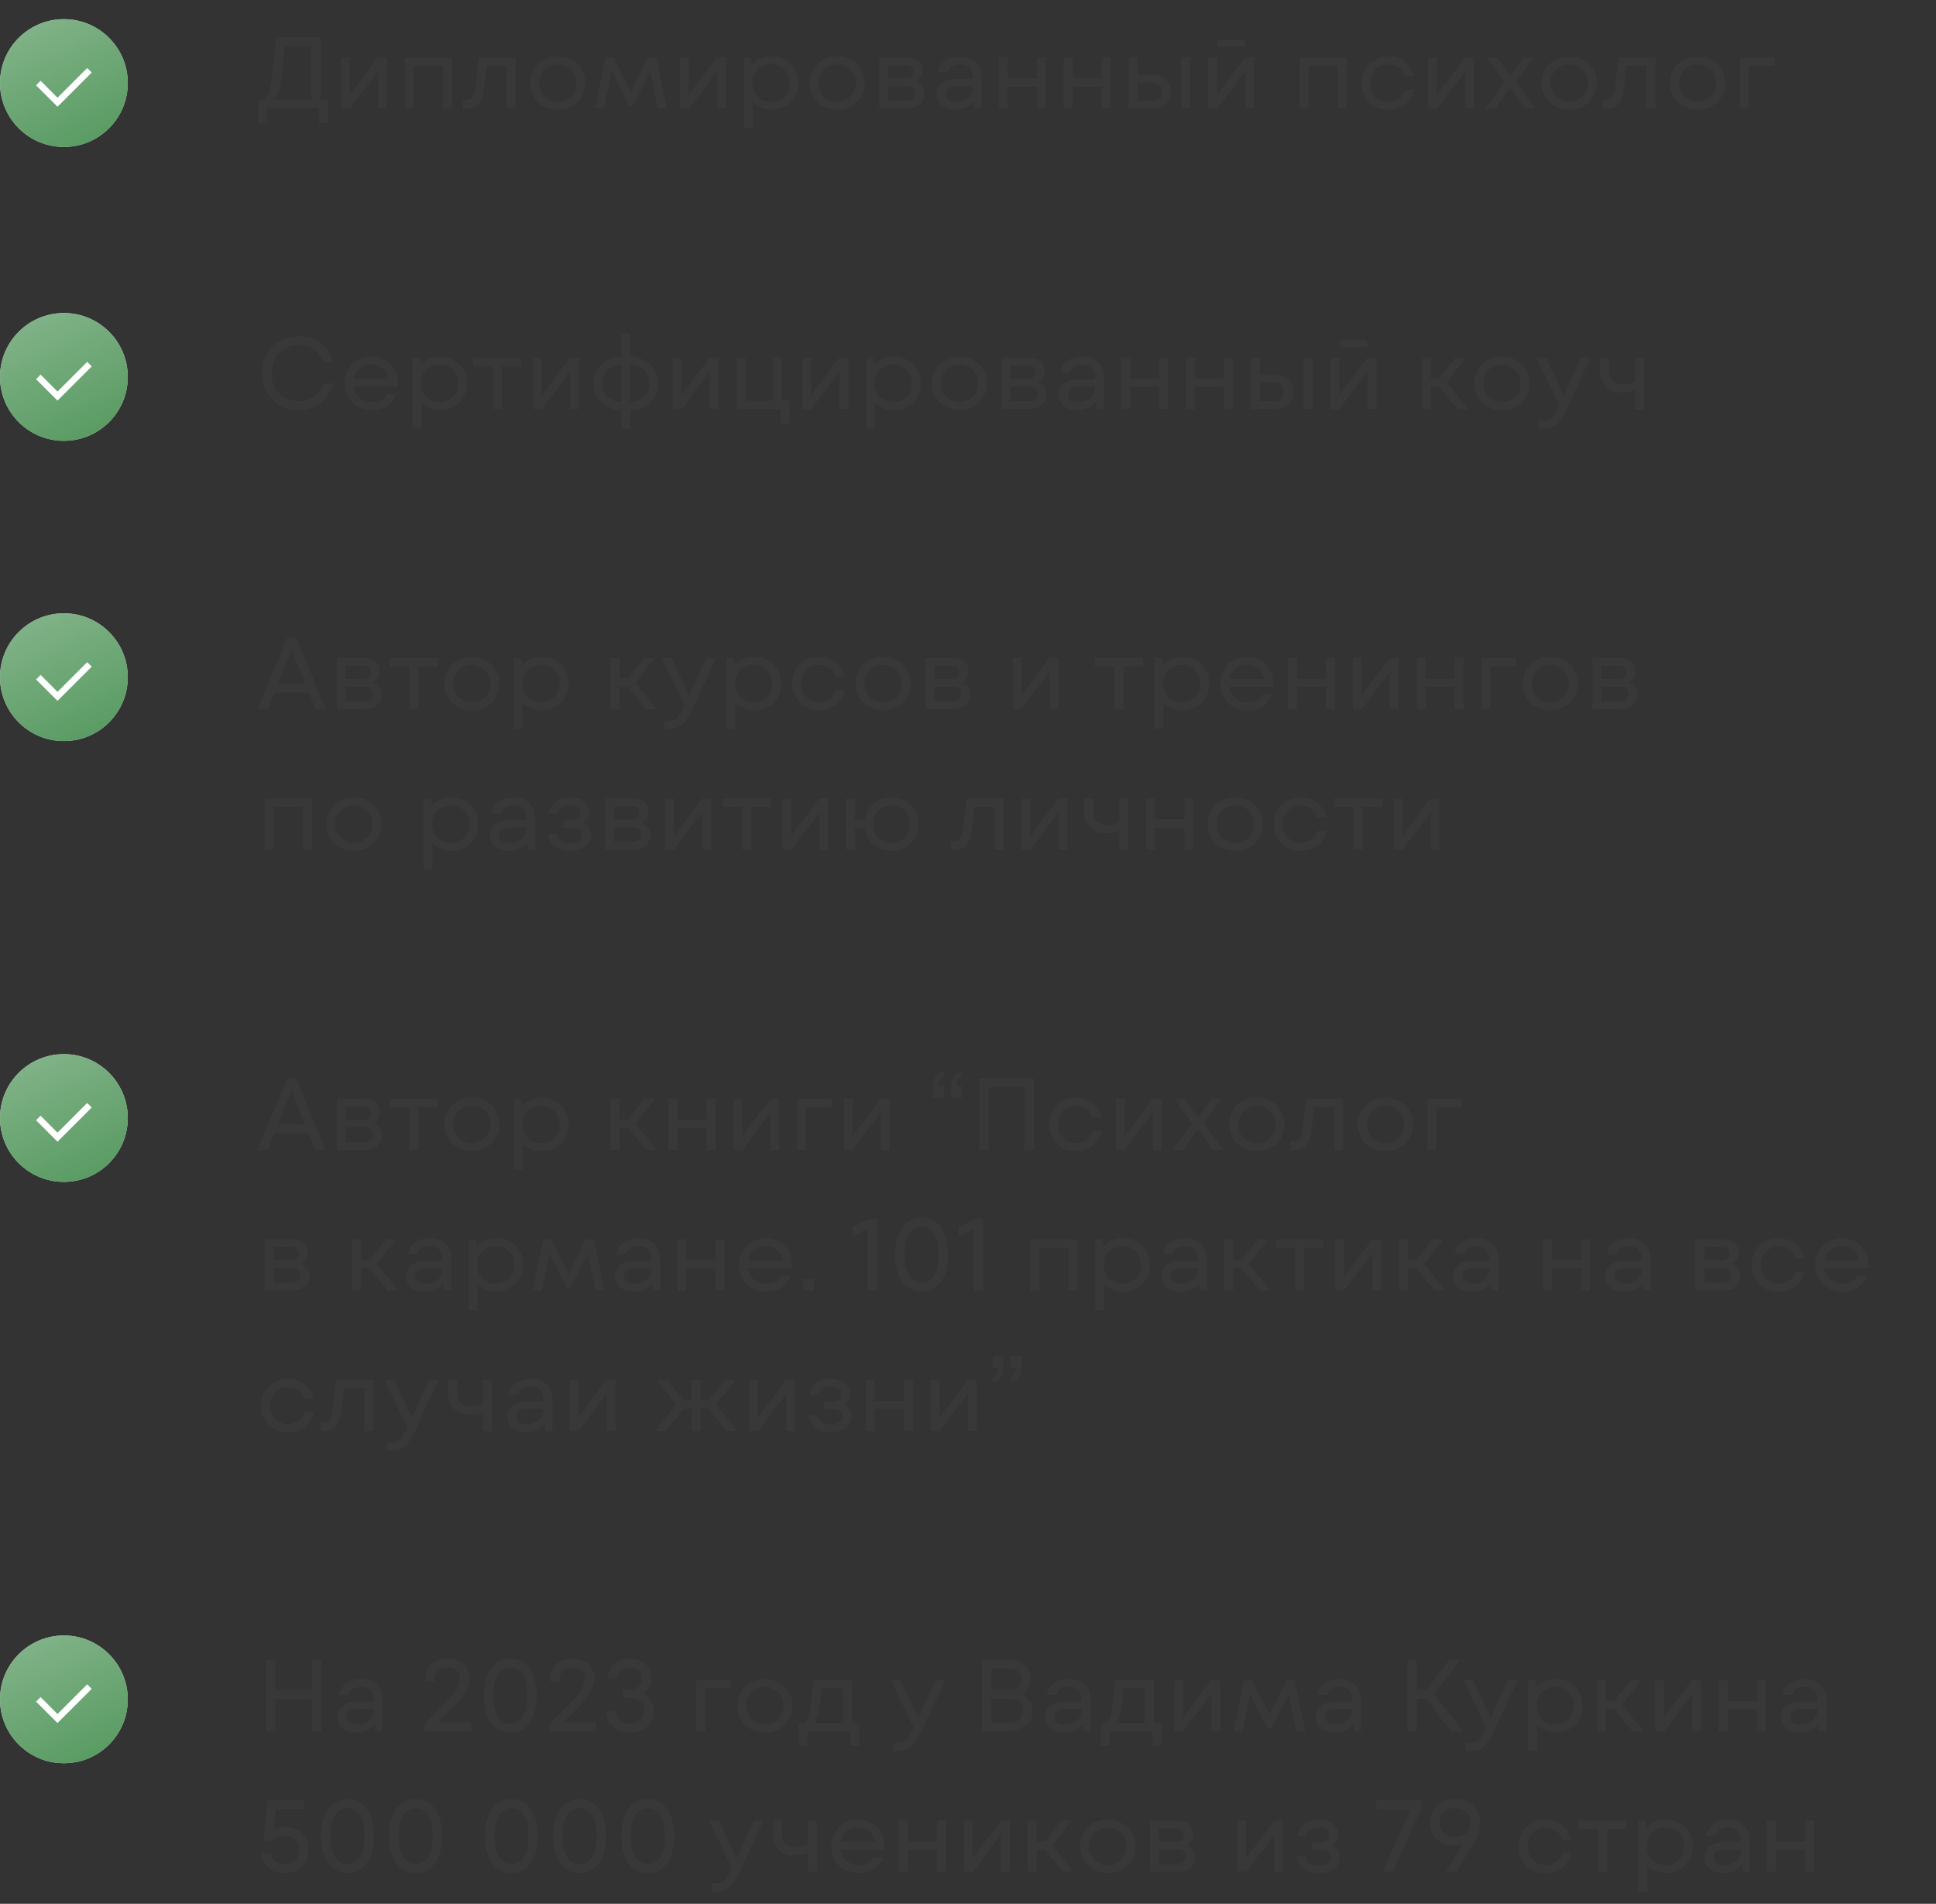 <?xml version="1.0" encoding="UTF-8"?> <svg xmlns="http://www.w3.org/2000/svg" width="303" height="298" viewBox="0 0 303 298" fill="none"><rect x="0" y="0" width="303" height="298" fill="#333333" stroke="none"/> <path d="M40.384 15.592H41.216C41.589 15.357 41.877 14.968 42.08 14.424C42.283 13.88 42.464 12.984 42.624 11.736C42.784 10.477 42.981 8.499 43.216 5.8H50.192V15.592H51.376V19.272H49.936V17H41.824V19.272H40.384V15.592ZM48.72 15.592V7.208H44.56C44.4 9.235 44.251 10.792 44.112 11.88C43.984 12.957 43.824 13.779 43.632 14.344C43.451 14.899 43.205 15.315 42.896 15.592H48.72ZM53.377 9H54.737V14.84L59.153 9H60.545V17H59.185V11.16L54.769 17H53.377V9ZM63.361 9H70.753V17H69.361V10.296H64.753V17H63.361V9ZM72.476 15.64H72.812C73.282 15.64 73.639 15.496 73.884 15.208C74.14 14.909 74.306 14.419 74.38 13.736L74.924 9H80.716V17H79.324V10.296H76.156L75.756 13.848C75.66 14.637 75.495 15.261 75.26 15.72C75.036 16.179 74.722 16.515 74.316 16.728C73.911 16.931 73.383 17.032 72.732 17.032H72.476V15.64ZM87.309 17.192C86.488 17.192 85.746 17.011 85.085 16.648C84.434 16.275 83.922 15.768 83.549 15.128C83.176 14.488 82.989 13.779 82.989 13C82.989 12.221 83.176 11.512 83.549 10.872C83.922 10.232 84.434 9.731 85.085 9.368C85.746 8.995 86.488 8.808 87.309 8.808C88.13 8.808 88.866 8.995 89.517 9.368C90.178 9.731 90.696 10.232 91.069 10.872C91.442 11.512 91.629 12.221 91.629 13C91.629 13.779 91.442 14.488 91.069 15.128C90.696 15.768 90.178 16.275 89.517 16.648C88.866 17.011 88.13 17.192 87.309 17.192ZM84.381 13C84.381 13.544 84.509 14.04 84.765 14.488C85.021 14.936 85.368 15.288 85.805 15.544C86.253 15.8 86.754 15.928 87.309 15.928C87.864 15.928 88.36 15.8 88.797 15.544C89.245 15.288 89.597 14.936 89.853 14.488C90.109 14.04 90.237 13.544 90.237 13C90.237 12.445 90.109 11.949 89.853 11.512C89.597 11.064 89.245 10.712 88.797 10.456C88.36 10.2 87.864 10.072 87.309 10.072C86.754 10.072 86.253 10.2 85.805 10.456C85.368 10.712 85.021 11.064 84.765 11.512C84.509 11.949 84.381 12.445 84.381 13ZM94.773 9H96.037L98.742 14.376L101.43 9H102.694L104.342 17H102.934L101.766 11.176L99.061 16.52H98.406L95.701 11.176L94.534 17H93.126L94.773 9ZM106.439 9H107.799V14.84L112.215 9H113.607V17H112.247V11.16L107.831 17H106.439V9ZM120.808 17.192C120.221 17.192 119.672 17.091 119.16 16.888C118.648 16.675 118.2 16.381 117.816 16.008V20.088H116.424V9H117.512L117.752 10.072C118.136 9.677 118.589 9.368 119.112 9.144C119.645 8.92 120.21 8.808 120.808 8.808C121.586 8.808 122.29 8.989 122.92 9.352C123.56 9.715 124.061 10.216 124.424 10.856C124.786 11.496 124.968 12.211 124.968 13C124.968 13.789 124.786 14.504 124.424 15.144C124.061 15.784 123.56 16.285 122.92 16.648C122.29 17.011 121.586 17.192 120.808 17.192ZM117.752 13C117.752 13.875 118.018 14.584 118.552 15.128C119.096 15.661 119.8 15.928 120.664 15.928C121.528 15.928 122.226 15.661 122.76 15.128C123.304 14.584 123.576 13.875 123.576 13C123.576 12.125 123.304 11.421 122.76 10.888C122.226 10.344 121.528 10.072 120.664 10.072C119.8 10.072 119.096 10.344 118.552 10.888C118.018 11.421 117.752 12.125 117.752 13ZM131.012 17.192C130.191 17.192 129.449 17.011 128.788 16.648C128.137 16.275 127.625 15.768 127.252 15.128C126.879 14.488 126.692 13.779 126.692 13C126.692 12.221 126.879 11.512 127.252 10.872C127.625 10.232 128.137 9.731 128.788 9.368C129.449 8.995 130.191 8.808 131.012 8.808C131.833 8.808 132.569 8.995 133.22 9.368C133.881 9.731 134.399 10.232 134.772 10.872C135.145 11.512 135.332 12.221 135.332 13C135.332 13.779 135.145 14.488 134.772 15.128C134.399 15.768 133.881 16.275 133.22 16.648C132.569 17.011 131.833 17.192 131.012 17.192ZM128.084 13C128.084 13.544 128.212 14.04 128.468 14.488C128.724 14.936 129.071 15.288 129.508 15.544C129.956 15.8 130.457 15.928 131.012 15.928C131.567 15.928 132.063 15.8 132.5 15.544C132.948 15.288 133.3 14.936 133.556 14.488C133.812 14.04 133.94 13.544 133.94 13C133.94 12.445 133.812 11.949 133.556 11.512C133.3 11.064 132.948 10.712 132.5 10.456C132.063 10.2 131.567 10.072 131.012 10.072C130.457 10.072 129.956 10.2 129.508 10.456C129.071 10.712 128.724 11.064 128.468 11.512C128.212 11.949 128.084 12.445 128.084 13ZM137.611 9H142.011C142.747 9 143.323 9.192 143.739 9.576C144.166 9.949 144.379 10.44 144.379 11.048C144.379 11.432 144.283 11.784 144.091 12.104C143.91 12.413 143.654 12.653 143.323 12.824C143.739 12.973 144.064 13.219 144.299 13.56C144.544 13.891 144.667 14.285 144.667 14.744C144.667 15.16 144.555 15.544 144.331 15.896C144.118 16.237 143.808 16.509 143.403 16.712C143.008 16.904 142.539 17 141.995 17H137.611V9ZM141.883 15.768C142.331 15.768 142.667 15.667 142.891 15.464C143.126 15.261 143.243 14.984 143.243 14.632C143.243 14.269 143.126 13.987 142.891 13.784C142.667 13.581 142.331 13.48 141.883 13.48H139.003V15.768H141.883ZM141.755 12.28C142.15 12.28 142.448 12.189 142.651 12.008C142.854 11.827 142.955 11.576 142.955 11.256C142.955 10.936 142.854 10.685 142.651 10.504C142.448 10.323 142.15 10.232 141.755 10.232H139.003V12.28H141.755ZM146.554 14.776C146.554 14.04 146.821 13.453 147.354 13.016C147.898 12.579 148.629 12.36 149.546 12.36H152.25V12.12C152.25 11.448 152.074 10.941 151.722 10.6C151.381 10.248 150.89 10.072 150.25 10.072C149.162 10.072 148.506 10.477 148.282 11.288H146.794C146.933 10.531 147.306 9.928 147.914 9.48C148.533 9.032 149.317 8.808 150.266 8.808C151.279 8.808 152.09 9.101 152.698 9.688C153.317 10.275 153.626 11.053 153.626 12.024V17H152.554L152.362 15.928C152.021 16.344 151.599 16.659 151.098 16.872C150.607 17.085 150.079 17.192 149.514 17.192C148.618 17.192 147.898 16.973 147.354 16.536C146.821 16.099 146.554 15.512 146.554 14.776ZM147.978 14.728C147.978 15.101 148.117 15.395 148.394 15.608C148.671 15.821 149.066 15.928 149.578 15.928C150.399 15.928 151.05 15.715 151.53 15.288C152.01 14.851 152.25 14.291 152.25 13.608V13.512H149.594C149.082 13.512 148.682 13.619 148.394 13.832C148.117 14.045 147.978 14.344 147.978 14.728ZM162.282 13.56H157.722V17H156.33V9H157.722V12.264H162.282V9H163.674V17H162.282V13.56ZM172.438 13.56H167.878V17H166.486V9H167.878V12.264H172.438V9H173.83V17H172.438V13.56ZM184.882 9H186.274V17H184.882V9ZM176.642 9H178.034V11.672H180.226C181.165 11.672 181.906 11.923 182.45 12.424C182.994 12.915 183.266 13.555 183.266 14.344C183.266 15.123 182.989 15.763 182.434 16.264C181.89 16.755 181.154 17 180.226 17H176.642V9ZM180.066 15.768C180.653 15.768 181.096 15.645 181.394 15.4C181.693 15.144 181.842 14.792 181.842 14.344C181.842 13.885 181.693 13.533 181.394 13.288C181.106 13.032 180.664 12.904 180.066 12.904H178.034V15.768H180.066ZM189.096 9H190.456V14.84L194.872 9H196.264V17H194.904V11.16L190.488 17H189.096V9ZM190.584 6.216H194.808V7.32H190.584V6.216ZM203.392 9H210.784V17H209.392V10.296H204.784V17H203.392V9ZM217.276 17.192C216.465 17.192 215.74 17.016 215.1 16.664C214.46 16.301 213.958 15.8 213.596 15.16C213.233 14.52 213.052 13.8 213.052 13C213.052 12.2 213.233 11.48 213.596 10.84C213.958 10.2 214.46 9.704 215.1 9.352C215.74 8.989 216.465 8.808 217.276 8.808C218.268 8.808 219.126 9.091 219.852 9.656C220.588 10.211 221.068 10.979 221.292 11.96H219.868C219.686 11.352 219.361 10.888 218.892 10.568C218.422 10.248 217.868 10.088 217.228 10.088C216.705 10.088 216.23 10.216 215.804 10.472C215.388 10.717 215.057 11.064 214.812 11.512C214.566 11.949 214.444 12.445 214.444 13C214.444 13.555 214.566 14.056 214.812 14.504C215.057 14.941 215.388 15.288 215.804 15.544C216.23 15.789 216.705 15.912 217.228 15.912C217.868 15.912 218.422 15.752 218.892 15.432C219.361 15.112 219.686 14.648 219.868 14.04H221.308C221.084 15.021 220.604 15.795 219.868 16.36C219.132 16.915 218.268 17.192 217.276 17.192ZM223.517 9H224.877V14.84L229.293 9H230.685V17H229.325V11.16L224.909 17H223.517V9ZM235.47 12.856L232.67 9H234.302L236.35 11.88L238.478 9H240.078L237.23 12.776L240.318 17H238.686L236.366 13.752L234.014 17H232.414L235.47 12.856ZM245.59 17.192C244.769 17.192 244.028 17.011 243.366 16.648C242.716 16.275 242.204 15.768 241.83 15.128C241.457 14.488 241.27 13.779 241.27 13C241.27 12.221 241.457 11.512 241.83 10.872C242.204 10.232 242.716 9.731 243.366 9.368C244.028 8.995 244.769 8.808 245.59 8.808C246.412 8.808 247.148 8.995 247.798 9.368C248.46 9.731 248.977 10.232 249.35 10.872C249.724 11.512 249.91 12.221 249.91 13C249.91 13.779 249.724 14.488 249.35 15.128C248.977 15.768 248.46 16.275 247.798 16.648C247.148 17.011 246.412 17.192 245.59 17.192ZM242.662 13C242.662 13.544 242.79 14.04 243.046 14.488C243.302 14.936 243.649 15.288 244.086 15.544C244.534 15.8 245.036 15.928 245.59 15.928C246.145 15.928 246.641 15.8 247.078 15.544C247.526 15.288 247.878 14.936 248.134 14.488C248.39 14.04 248.518 13.544 248.518 13C248.518 12.445 248.39 11.949 248.134 11.512C247.878 11.064 247.526 10.712 247.078 10.456C246.641 10.2 246.145 10.072 245.59 10.072C245.036 10.072 244.534 10.2 244.086 10.456C243.649 10.712 243.302 11.064 243.046 11.512C242.79 11.949 242.662 12.445 242.662 13ZM250.867 15.64H251.203C251.672 15.64 252.03 15.496 252.275 15.208C252.531 14.909 252.696 14.419 252.771 13.736L253.315 9H259.107V17H257.715V10.296H254.547L254.147 13.848C254.051 14.637 253.886 15.261 253.651 15.72C253.427 16.179 253.112 16.515 252.707 16.728C252.302 16.931 251.774 17.032 251.123 17.032H250.867V15.64ZM265.7 17.192C264.878 17.192 264.137 17.011 263.476 16.648C262.825 16.275 262.313 15.768 261.94 15.128C261.566 14.488 261.38 13.779 261.38 13C261.38 12.221 261.566 11.512 261.94 10.872C262.313 10.232 262.825 9.731 263.476 9.368C264.137 8.995 264.878 8.808 265.7 8.808C266.521 8.808 267.257 8.995 267.908 9.368C268.569 9.731 269.086 10.232 269.46 10.872C269.833 11.512 270.02 12.221 270.02 13C270.02 13.779 269.833 14.488 269.46 15.128C269.086 15.768 268.569 16.275 267.908 16.648C267.257 17.011 266.521 17.192 265.7 17.192ZM262.772 13C262.772 13.544 262.9 14.04 263.156 14.488C263.412 14.936 263.758 15.288 264.196 15.544C264.644 15.8 265.145 15.928 265.7 15.928C266.254 15.928 266.75 15.8 267.188 15.544C267.636 15.288 267.988 14.936 268.244 14.488C268.5 14.04 268.628 13.544 268.628 13C268.628 12.445 268.5 11.949 268.244 11.512C267.988 11.064 267.636 10.712 267.188 10.456C266.75 10.2 266.254 10.072 265.7 10.072C265.145 10.072 264.644 10.2 264.196 10.456C263.758 10.712 263.412 11.064 263.156 11.512C262.9 11.949 262.772 12.445 262.772 13ZM272.299 9H277.723V10.296H273.691V17H272.299V9Z" fill="#383838"></path> <circle cx="10" cy="13" r="10" fill="#D9D9D9"></circle> <circle cx="10" cy="13" r="10" fill="url(#paint0_linear_13_2)"></circle> <path d="M6 13L9 16L14 11" stroke="white"></path> <path d="M46.768 64.192C45.669 64.192 44.683 63.947 43.808 63.456C42.944 62.955 42.261 62.267 41.76 61.392C41.269 60.507 41.024 59.509 41.024 58.4C41.024 57.291 41.269 56.299 41.76 55.424C42.261 54.539 42.944 53.851 43.808 53.36C44.683 52.859 45.669 52.608 46.768 52.608C47.632 52.608 48.427 52.773 49.152 53.104C49.888 53.435 50.512 53.904 51.024 54.512C51.536 55.12 51.893 55.829 52.096 56.64H50.576C50.277 55.819 49.787 55.179 49.104 54.72C48.432 54.251 47.653 54.016 46.768 54.016C45.947 54.016 45.211 54.203 44.56 54.576C43.909 54.939 43.403 55.456 43.04 56.128C42.677 56.789 42.496 57.547 42.496 58.4C42.496 59.253 42.677 60.016 43.04 60.688C43.403 61.349 43.909 61.867 44.56 62.24C45.211 62.603 45.947 62.784 46.768 62.784C47.685 62.784 48.485 62.539 49.168 62.048C49.851 61.557 50.336 60.875 50.624 60H52.144C51.941 60.853 51.584 61.595 51.072 62.224C50.56 62.853 49.931 63.339 49.184 63.68C48.448 64.021 47.643 64.192 46.768 64.192ZM58.214 64.192C57.382 64.192 56.641 64.011 55.99 63.648C55.35 63.285 54.849 62.784 54.486 62.144C54.123 61.504 53.942 60.789 53.942 60C53.942 59.211 54.123 58.496 54.486 57.856C54.849 57.216 55.35 56.715 55.99 56.352C56.63 55.989 57.345 55.808 58.134 55.808C58.913 55.808 59.617 55.989 60.246 56.352C60.886 56.704 61.382 57.2 61.734 57.84C62.097 58.48 62.278 59.205 62.278 60.016C62.278 60.144 62.267 60.304 62.246 60.496H55.35C55.457 61.232 55.766 61.824 56.278 62.272C56.801 62.709 57.452 62.928 58.23 62.928C58.785 62.928 59.254 62.832 59.638 62.64C60.022 62.448 60.347 62.133 60.614 61.696H62.07C61.729 62.496 61.233 63.115 60.582 63.552C59.942 63.979 59.153 64.192 58.214 64.192ZM60.838 59.312C60.71 58.651 60.411 58.112 59.942 57.696C59.473 57.28 58.87 57.072 58.134 57.072C57.43 57.072 56.828 57.275 56.326 57.68C55.836 58.085 55.521 58.629 55.382 59.312H60.838ZM68.933 64.192C68.346 64.192 67.797 64.091 67.285 63.888C66.773 63.675 66.325 63.381 65.941 63.008V67.088H64.549V56H65.637L65.877 57.072C66.261 56.677 66.714 56.368 67.237 56.144C67.77 55.92 68.335 55.808 68.933 55.808C69.711 55.808 70.415 55.989 71.045 56.352C71.685 56.715 72.186 57.216 72.549 57.856C72.911 58.496 73.093 59.211 73.093 60C73.093 60.789 72.911 61.504 72.549 62.144C72.186 62.784 71.685 63.285 71.045 63.648C70.415 64.011 69.711 64.192 68.933 64.192ZM65.877 60C65.877 60.875 66.143 61.584 66.677 62.128C67.221 62.661 67.925 62.928 68.789 62.928C69.653 62.928 70.351 62.661 70.885 62.128C71.429 61.584 71.701 60.875 71.701 60C71.701 59.125 71.429 58.421 70.885 57.888C70.351 57.344 69.653 57.072 68.789 57.072C67.925 57.072 67.221 57.344 66.677 57.888C66.143 58.421 65.877 59.125 65.877 60ZM74.072 56H81.608V57.296H78.536V64H77.144V57.296H74.072V56ZM83.424 56H84.784V61.84L89.2 56H90.592V64H89.232V58.16L84.816 64H83.424V56ZM97.248 64.192C96.384 64.16 95.621 63.957 94.96 63.584C94.299 63.2 93.781 62.699 93.408 62.08C93.045 61.451 92.864 60.757 92.864 60C92.864 59.243 93.045 58.555 93.408 57.936C93.781 57.307 94.299 56.805 94.96 56.432C95.621 56.048 96.384 55.84 97.248 55.808V52.272H98.64V55.808C99.504 55.84 100.267 56.048 100.928 56.432C101.589 56.805 102.101 57.307 102.464 57.936C102.837 58.555 103.024 59.243 103.024 60C103.024 60.757 102.837 61.451 102.464 62.08C102.101 62.699 101.589 63.2 100.928 63.584C100.267 63.957 99.504 64.16 98.64 64.192V67.088H97.248V64.192ZM94.256 60C94.256 60.832 94.523 61.52 95.056 62.064C95.589 62.597 96.32 62.885 97.248 62.928V57.072C96.32 57.115 95.589 57.408 95.056 57.952C94.523 58.485 94.256 59.168 94.256 60ZM98.64 62.928C99.568 62.885 100.299 62.597 100.832 62.064C101.365 61.52 101.632 60.832 101.632 60C101.632 59.168 101.365 58.485 100.832 57.952C100.299 57.408 99.568 57.115 98.64 57.072V62.928ZM105.299 56H106.659V61.84L111.075 56H112.467V64H111.107V58.16L106.691 64H105.299V56ZM115.283 56H116.675V62.704H120.995V56H122.387V62.704H123.539V66.24H122.179V64H115.283V56ZM125.58 56H126.94V61.84L131.356 56H132.748V64H131.388V58.16L126.972 64H125.58V56ZM139.948 64.192C139.362 64.192 138.812 64.091 138.3 63.888C137.788 63.675 137.34 63.381 136.956 63.008V67.088H135.564V56H136.652L136.892 57.072C137.276 56.677 137.73 56.368 138.252 56.144C138.786 55.92 139.351 55.808 139.948 55.808C140.727 55.808 141.431 55.989 142.06 56.352C142.7 56.715 143.202 57.216 143.564 57.856C143.927 58.496 144.108 59.211 144.108 60C144.108 60.789 143.927 61.504 143.564 62.144C143.202 62.784 142.7 63.285 142.06 63.648C141.431 64.011 140.727 64.192 139.948 64.192ZM136.892 60C136.892 60.875 137.159 61.584 137.692 62.128C138.236 62.661 138.94 62.928 139.804 62.928C140.668 62.928 141.367 62.661 141.9 62.128C142.444 61.584 142.716 60.875 142.716 60C142.716 59.125 142.444 58.421 141.9 57.888C141.367 57.344 140.668 57.072 139.804 57.072C138.94 57.072 138.236 57.344 137.692 57.888C137.159 58.421 136.892 59.125 136.892 60ZM150.153 64.192C149.331 64.192 148.59 64.011 147.929 63.648C147.278 63.275 146.766 62.768 146.393 62.128C146.019 61.488 145.833 60.779 145.833 60C145.833 59.221 146.019 58.512 146.393 57.872C146.766 57.232 147.278 56.731 147.929 56.368C148.59 55.995 149.331 55.808 150.153 55.808C150.974 55.808 151.71 55.995 152.361 56.368C153.022 56.731 153.539 57.232 153.913 57.872C154.286 58.512 154.473 59.221 154.473 60C154.473 60.779 154.286 61.488 153.913 62.128C153.539 62.768 153.022 63.275 152.361 63.648C151.71 64.011 150.974 64.192 150.153 64.192ZM147.225 60C147.225 60.544 147.353 61.04 147.609 61.488C147.865 61.936 148.211 62.288 148.649 62.544C149.097 62.8 149.598 62.928 150.153 62.928C150.707 62.928 151.203 62.8 151.641 62.544C152.089 62.288 152.441 61.936 152.697 61.488C152.953 61.04 153.081 60.544 153.081 60C153.081 59.445 152.953 58.949 152.697 58.512C152.441 58.064 152.089 57.712 151.641 57.456C151.203 57.2 150.707 57.072 150.153 57.072C149.598 57.072 149.097 57.2 148.649 57.456C148.211 57.712 147.865 58.064 147.609 58.512C147.353 58.949 147.225 59.445 147.225 60ZM156.752 56H161.152C161.888 56 162.464 56.192 162.88 56.576C163.306 56.949 163.52 57.44 163.52 58.048C163.52 58.432 163.424 58.784 163.232 59.104C163.05 59.413 162.794 59.653 162.464 59.824C162.88 59.973 163.205 60.219 163.44 60.56C163.685 60.891 163.808 61.285 163.808 61.744C163.808 62.16 163.696 62.544 163.472 62.896C163.258 63.237 162.949 63.509 162.544 63.712C162.149 63.904 161.68 64 161.136 64H156.752V56ZM161.024 62.768C161.472 62.768 161.808 62.667 162.032 62.464C162.266 62.261 162.384 61.984 162.384 61.632C162.384 61.269 162.266 60.987 162.032 60.784C161.808 60.581 161.472 60.48 161.024 60.48H158.144V62.768H161.024ZM160.896 59.28C161.29 59.28 161.589 59.189 161.792 59.008C161.994 58.827 162.096 58.576 162.096 58.256C162.096 57.936 161.994 57.685 161.792 57.504C161.589 57.323 161.29 57.232 160.896 57.232H158.144V59.28H160.896ZM165.695 61.776C165.695 61.04 165.961 60.453 166.495 60.016C167.039 59.579 167.769 59.36 168.687 59.36H171.391V59.12C171.391 58.448 171.215 57.941 170.863 57.6C170.521 57.248 170.031 57.072 169.391 57.072C168.303 57.072 167.647 57.477 167.423 58.288H165.935C166.073 57.531 166.447 56.928 167.055 56.48C167.673 56.032 168.457 55.808 169.407 55.808C170.42 55.808 171.231 56.101 171.839 56.688C172.457 57.275 172.767 58.053 172.767 59.024V64H171.695L171.503 62.928C171.161 63.344 170.74 63.659 170.239 63.872C169.748 64.085 169.22 64.192 168.655 64.192C167.759 64.192 167.039 63.973 166.495 63.536C165.961 63.099 165.695 62.512 165.695 61.776ZM167.119 61.728C167.119 62.101 167.257 62.395 167.535 62.608C167.812 62.821 168.207 62.928 168.719 62.928C169.54 62.928 170.191 62.715 170.671 62.288C171.151 61.851 171.391 61.291 171.391 60.608V60.512H168.735C168.223 60.512 167.823 60.619 167.535 60.832C167.257 61.045 167.119 61.344 167.119 61.728ZM181.423 60.56H176.863V64H175.471V56H176.863V59.264H181.423V56H182.815V64H181.423V60.56ZM191.579 60.56H187.019V64H185.627V56H187.019V59.264H191.579V56H192.971V64H191.579V60.56ZM204.023 56H205.415V64H204.023V56ZM195.783 56H197.175V58.672H199.367C200.306 58.672 201.047 58.923 201.591 59.424C202.135 59.915 202.407 60.555 202.407 61.344C202.407 62.123 202.13 62.763 201.575 63.264C201.031 63.755 200.295 64 199.367 64H195.783V56ZM199.207 62.768C199.794 62.768 200.236 62.645 200.535 62.4C200.834 62.144 200.983 61.792 200.983 61.344C200.983 60.885 200.834 60.533 200.535 60.288C200.247 60.032 199.804 59.904 199.207 59.904H197.175V62.768H199.207ZM208.236 56H209.596V61.84L214.012 56H215.404V64H214.044V58.16L209.628 64H208.236V56ZM209.724 53.216H213.948V54.32H209.724V53.216ZM225.269 60.544H223.925V64H222.533V56H223.925V59.248H225.253L227.781 56H229.461L226.437 59.856L229.781 64H228.037L225.269 60.544ZM235.059 64.192C234.238 64.192 233.496 64.011 232.835 63.648C232.184 63.275 231.672 62.768 231.299 62.128C230.926 61.488 230.739 60.779 230.739 60C230.739 59.221 230.926 58.512 231.299 57.872C231.672 57.232 232.184 56.731 232.835 56.368C233.496 55.995 234.238 55.808 235.059 55.808C235.88 55.808 236.616 55.995 237.267 56.368C237.928 56.731 238.446 57.232 238.819 57.872C239.192 58.512 239.379 59.221 239.379 60C239.379 60.779 239.192 61.488 238.819 62.128C238.446 62.768 237.928 63.275 237.267 63.648C236.616 64.011 235.88 64.192 235.059 64.192ZM232.131 60C232.131 60.544 232.259 61.04 232.515 61.488C232.771 61.936 233.118 62.288 233.555 62.544C234.003 62.8 234.504 62.928 235.059 62.928C235.614 62.928 236.11 62.8 236.547 62.544C236.995 62.288 237.347 61.936 237.603 61.488C237.859 61.04 237.987 60.544 237.987 60C237.987 59.445 237.859 58.949 237.603 58.512C237.347 58.064 236.995 57.712 236.547 57.456C236.11 57.2 235.614 57.072 235.059 57.072C234.504 57.072 234.003 57.2 233.555 57.456C233.118 57.712 232.771 58.064 232.515 58.512C232.259 58.949 232.131 59.445 232.131 60ZM240.862 65.792H241.454C241.848 65.792 242.168 65.739 242.414 65.632C242.67 65.536 242.899 65.36 243.102 65.104C243.304 64.848 243.518 64.475 243.742 63.984L244.014 63.408L240.446 56H241.966L244.734 61.856L247.438 56H248.942L245.07 64.304C244.739 65.008 244.414 65.557 244.094 65.952C243.774 66.357 243.406 66.645 242.99 66.816C242.584 66.997 242.078 67.088 241.47 67.088H240.862V65.792ZM253.812 61.44C252.767 61.44 251.94 61.136 251.332 60.528C250.724 59.92 250.42 59.088 250.42 58.032V56H251.812V57.92C251.812 59.403 252.532 60.144 253.972 60.144C254.729 60.144 255.369 59.984 255.892 59.664V56H257.284V64H255.892V61.04C255.273 61.307 254.58 61.44 253.812 61.44Z" fill="#383838"></path> <circle cx="10" cy="59" r="10" fill="#D9D9D9"></circle> <circle cx="10" cy="59" r="10" fill="url(#paint1_linear_13_2)"></circle> <path d="M6 59L9 62L14 57" stroke="white"></path> <path d="M44.944 99.8H46.368L50.992 111H49.392L48.336 108.424H42.944L41.888 111H40.32L44.944 99.8ZM47.76 107.016L45.632 101.656L43.504 107.016H47.76ZM52.721 103H57.12C57.856 103 58.432 103.192 58.849 103.576C59.275 103.949 59.489 104.44 59.489 105.048C59.489 105.432 59.392 105.784 59.2 106.104C59.019 106.413 58.763 106.653 58.432 106.824C58.849 106.973 59.174 107.219 59.408 107.56C59.654 107.891 59.776 108.285 59.776 108.744C59.776 109.16 59.664 109.544 59.441 109.896C59.227 110.237 58.918 110.509 58.513 110.712C58.118 110.904 57.648 111 57.105 111H52.721V103ZM56.992 109.768C57.441 109.768 57.776 109.667 58.001 109.464C58.235 109.261 58.352 108.984 58.352 108.632C58.352 108.269 58.235 107.987 58.001 107.784C57.776 107.581 57.441 107.48 56.992 107.48H54.112V109.768H56.992ZM56.864 106.28C57.259 106.28 57.558 106.189 57.761 106.008C57.963 105.827 58.065 105.576 58.065 105.256C58.065 104.936 57.963 104.685 57.761 104.504C57.558 104.323 57.259 104.232 56.864 104.232H54.112V106.28H56.864ZM60.994 103H68.53V104.296H65.458V111H64.066V104.296H60.994V103ZM73.84 111.192C73.019 111.192 72.278 111.011 71.616 110.648C70.966 110.275 70.454 109.768 70.08 109.128C69.707 108.488 69.52 107.779 69.52 107C69.52 106.221 69.707 105.512 70.08 104.872C70.454 104.232 70.966 103.731 71.616 103.368C72.278 102.995 73.019 102.808 73.84 102.808C74.662 102.808 75.398 102.995 76.048 103.368C76.71 103.731 77.227 104.232 77.6 104.872C77.974 105.512 78.16 106.221 78.16 107C78.16 107.779 77.974 108.488 77.6 109.128C77.227 109.768 76.71 110.275 76.048 110.648C75.398 111.011 74.662 111.192 73.84 111.192ZM70.912 107C70.912 107.544 71.04 108.04 71.296 108.488C71.552 108.936 71.899 109.288 72.336 109.544C72.784 109.8 73.286 109.928 73.84 109.928C74.395 109.928 74.891 109.8 75.328 109.544C75.776 109.288 76.128 108.936 76.384 108.488C76.64 108.04 76.768 107.544 76.768 107C76.768 106.445 76.64 105.949 76.384 105.512C76.128 105.064 75.776 104.712 75.328 104.456C74.891 104.2 74.395 104.072 73.84 104.072C73.286 104.072 72.784 104.2 72.336 104.456C71.899 104.712 71.552 105.064 71.296 105.512C71.04 105.949 70.912 106.445 70.912 107ZM84.823 111.192C84.237 111.192 83.687 111.091 83.175 110.888C82.663 110.675 82.215 110.381 81.831 110.008V114.088H80.439V103H81.527L81.767 104.072C82.151 103.677 82.605 103.368 83.127 103.144C83.661 102.92 84.226 102.808 84.823 102.808C85.602 102.808 86.306 102.989 86.935 103.352C87.575 103.715 88.077 104.216 88.439 104.856C88.802 105.496 88.983 106.211 88.983 107C88.983 107.789 88.802 108.504 88.439 109.144C88.077 109.784 87.575 110.285 86.935 110.648C86.306 111.011 85.602 111.192 84.823 111.192ZM81.767 107C81.767 107.875 82.034 108.584 82.567 109.128C83.111 109.661 83.815 109.928 84.679 109.928C85.543 109.928 86.242 109.661 86.775 109.128C87.319 108.584 87.591 107.875 87.591 107C87.591 106.125 87.319 105.421 86.775 104.888C86.242 104.344 85.543 104.072 84.679 104.072C83.815 104.072 83.111 104.344 82.567 104.888C82.034 105.421 81.767 106.125 81.767 107ZM98.3 107.544H96.956V111H95.564V103H96.956V106.248H98.284L100.812 103H102.492L99.468 106.856L102.812 111H101.068L98.3 107.544ZM103.987 112.792H104.579C104.973 112.792 105.293 112.739 105.539 112.632C105.795 112.536 106.024 112.36 106.227 112.104C106.429 111.848 106.643 111.475 106.867 110.984L107.139 110.408L103.571 103H105.091L107.859 108.856L110.563 103H112.067L108.195 111.304C107.864 112.008 107.539 112.557 107.219 112.952C106.899 113.357 106.531 113.645 106.115 113.816C105.709 113.997 105.203 114.088 104.595 114.088H103.987V112.792ZM118.089 111.192C117.502 111.192 116.953 111.091 116.441 110.888C115.929 110.675 115.481 110.381 115.097 110.008V114.088H113.705V103H114.793L115.033 104.072C115.417 103.677 115.87 103.368 116.393 103.144C116.926 102.92 117.492 102.808 118.089 102.808C118.868 102.808 119.572 102.989 120.201 103.352C120.841 103.715 121.342 104.216 121.705 104.856C122.068 105.496 122.249 106.211 122.249 107C122.249 107.789 122.068 108.504 121.705 109.144C121.342 109.784 120.841 110.285 120.201 110.648C119.572 111.011 118.868 111.192 118.089 111.192ZM115.033 107C115.033 107.875 115.3 108.584 115.833 109.128C116.377 109.661 117.081 109.928 117.945 109.928C118.809 109.928 119.508 109.661 120.041 109.128C120.585 108.584 120.857 107.875 120.857 107C120.857 106.125 120.585 105.421 120.041 104.888C119.508 104.344 118.809 104.072 117.945 104.072C117.081 104.072 116.377 104.344 115.833 104.888C115.3 105.421 115.033 106.125 115.033 107ZM128.197 111.192C127.387 111.192 126.661 111.016 126.021 110.664C125.381 110.301 124.88 109.8 124.517 109.16C124.155 108.52 123.973 107.8 123.973 107C123.973 106.2 124.155 105.48 124.517 104.84C124.88 104.2 125.381 103.704 126.021 103.352C126.661 102.989 127.387 102.808 128.197 102.808C129.189 102.808 130.048 103.091 130.773 103.656C131.509 104.211 131.989 104.979 132.213 105.96H130.789C130.608 105.352 130.283 104.888 129.813 104.568C129.344 104.248 128.789 104.088 128.149 104.088C127.627 104.088 127.152 104.216 126.725 104.472C126.309 104.717 125.979 105.064 125.733 105.512C125.488 105.949 125.365 106.445 125.365 107C125.365 107.555 125.488 108.056 125.733 108.504C125.979 108.941 126.309 109.288 126.725 109.544C127.152 109.789 127.627 109.912 128.149 109.912C128.789 109.912 129.344 109.752 129.813 109.432C130.283 109.112 130.608 108.648 130.789 108.04H132.229C132.005 109.021 131.525 109.795 130.789 110.36C130.053 110.915 129.189 111.192 128.197 111.192ZM138.215 111.192C137.394 111.192 136.653 111.011 135.991 110.648C135.341 110.275 134.829 109.768 134.455 109.128C134.082 108.488 133.895 107.779 133.895 107C133.895 106.221 134.082 105.512 134.455 104.872C134.829 104.232 135.341 103.731 135.991 103.368C136.653 102.995 137.394 102.808 138.215 102.808C139.037 102.808 139.773 102.995 140.423 103.368C141.085 103.731 141.602 104.232 141.975 104.872C142.349 105.512 142.535 106.221 142.535 107C142.535 107.779 142.349 108.488 141.975 109.128C141.602 109.768 141.085 110.275 140.423 110.648C139.773 111.011 139.037 111.192 138.215 111.192ZM135.287 107C135.287 107.544 135.415 108.04 135.671 108.488C135.927 108.936 136.274 109.288 136.711 109.544C137.159 109.8 137.661 109.928 138.215 109.928C138.77 109.928 139.266 109.8 139.703 109.544C140.151 109.288 140.503 108.936 140.759 108.488C141.015 108.04 141.143 107.544 141.143 107C141.143 106.445 141.015 105.949 140.759 105.512C140.503 105.064 140.151 104.712 139.703 104.456C139.266 104.2 138.77 104.072 138.215 104.072C137.661 104.072 137.159 104.2 136.711 104.456C136.274 104.712 135.927 105.064 135.671 105.512C135.415 105.949 135.287 106.445 135.287 107ZM144.814 103H149.214C149.95 103 150.526 103.192 150.942 103.576C151.369 103.949 151.582 104.44 151.582 105.048C151.582 105.432 151.486 105.784 151.294 106.104C151.113 106.413 150.857 106.653 150.526 106.824C150.942 106.973 151.268 107.219 151.502 107.56C151.748 107.891 151.87 108.285 151.87 108.744C151.87 109.16 151.758 109.544 151.534 109.896C151.321 110.237 151.012 110.509 150.606 110.712C150.212 110.904 149.742 111 149.198 111H144.814V103ZM149.086 109.768C149.534 109.768 149.87 109.667 150.094 109.464C150.329 109.261 150.446 108.984 150.446 108.632C150.446 108.269 150.329 107.987 150.094 107.784C149.87 107.581 149.534 107.48 149.086 107.48H146.206V109.768H149.086ZM148.958 106.28C149.353 106.28 149.652 106.189 149.854 106.008C150.057 105.827 150.158 105.576 150.158 105.256C150.158 104.936 150.057 104.685 149.854 104.504C149.652 104.323 149.353 104.232 148.958 104.232H146.206V106.28H148.958ZM158.502 103H159.862V108.84L164.278 103H165.67V111H164.31V105.16L159.894 111H158.502V103ZM171.353 103H178.889V104.296H175.817V111H174.425V104.296H171.353V103ZM185.089 111.192C184.502 111.192 183.953 111.091 183.441 110.888C182.929 110.675 182.481 110.381 182.097 110.008V114.088H180.705V103H181.793L182.033 104.072C182.417 103.677 182.87 103.368 183.393 103.144C183.926 102.92 184.492 102.808 185.089 102.808C185.868 102.808 186.572 102.989 187.201 103.352C187.841 103.715 188.342 104.216 188.705 104.856C189.068 105.496 189.249 106.211 189.249 107C189.249 107.789 189.068 108.504 188.705 109.144C188.342 109.784 187.841 110.285 187.201 110.648C186.572 111.011 185.868 111.192 185.089 111.192ZM182.033 107C182.033 107.875 182.3 108.584 182.833 109.128C183.377 109.661 184.081 109.928 184.945 109.928C185.809 109.928 186.508 109.661 187.041 109.128C187.585 108.584 187.857 107.875 187.857 107C187.857 106.125 187.585 105.421 187.041 104.888C186.508 104.344 185.809 104.072 184.945 104.072C184.081 104.072 183.377 104.344 182.833 104.888C182.3 105.421 182.033 106.125 182.033 107ZM195.245 111.192C194.413 111.192 193.672 111.011 193.021 110.648C192.381 110.285 191.88 109.784 191.517 109.144C191.155 108.504 190.973 107.789 190.973 107C190.973 106.211 191.155 105.496 191.517 104.856C191.88 104.216 192.381 103.715 193.021 103.352C193.661 102.989 194.376 102.808 195.165 102.808C195.944 102.808 196.648 102.989 197.277 103.352C197.917 103.704 198.413 104.2 198.765 104.84C199.128 105.48 199.309 106.205 199.309 107.016C199.309 107.144 199.299 107.304 199.277 107.496H192.381C192.488 108.232 192.797 108.824 193.309 109.272C193.832 109.709 194.483 109.928 195.261 109.928C195.816 109.928 196.285 109.832 196.669 109.64C197.053 109.448 197.379 109.133 197.645 108.696H199.101C198.76 109.496 198.264 110.115 197.613 110.552C196.973 110.979 196.184 111.192 195.245 111.192ZM197.869 106.312C197.741 105.651 197.443 105.112 196.973 104.696C196.504 104.28 195.901 104.072 195.165 104.072C194.461 104.072 193.859 104.275 193.357 104.68C192.867 105.085 192.552 105.629 192.413 106.312H197.869ZM207.532 107.56H202.972V111H201.58V103H202.972V106.264H207.532V103H208.924V111H207.532V107.56ZM211.736 103H213.096V108.84L217.512 103H218.904V111H217.544V105.16L213.128 111H211.736V103ZM227.673 107.56H223.113V111H221.721V103H223.113V106.264H227.673V103H229.065V111H227.673V107.56ZM231.877 103H237.301V104.296H233.269V111H231.877V103ZM242.622 111.192C241.8 111.192 241.059 111.011 240.398 110.648C239.747 110.275 239.235 109.768 238.862 109.128C238.488 108.488 238.302 107.779 238.302 107C238.302 106.221 238.488 105.512 238.862 104.872C239.235 104.232 239.747 103.731 240.398 103.368C241.059 102.995 241.8 102.808 242.622 102.808C243.443 102.808 244.179 102.995 244.83 103.368C245.491 103.731 246.008 104.232 246.382 104.872C246.755 105.512 246.942 106.221 246.942 107C246.942 107.779 246.755 108.488 246.382 109.128C246.008 109.768 245.491 110.275 244.83 110.648C244.179 111.011 243.443 111.192 242.622 111.192ZM239.694 107C239.694 107.544 239.822 108.04 240.078 108.488C240.334 108.936 240.68 109.288 241.118 109.544C241.566 109.8 242.067 109.928 242.622 109.928C243.176 109.928 243.672 109.8 244.11 109.544C244.558 109.288 244.91 108.936 245.166 108.488C245.422 108.04 245.55 107.544 245.55 107C245.55 106.445 245.422 105.949 245.166 105.512C244.91 105.064 244.558 104.712 244.11 104.456C243.672 104.2 243.176 104.072 242.622 104.072C242.067 104.072 241.566 104.2 241.118 104.456C240.68 104.712 240.334 105.064 240.078 105.512C239.822 105.949 239.694 106.445 239.694 107ZM249.221 103H253.621C254.357 103 254.933 103.192 255.349 103.576C255.775 103.949 255.989 104.44 255.989 105.048C255.989 105.432 255.893 105.784 255.701 106.104C255.519 106.413 255.263 106.653 254.933 106.824C255.349 106.973 255.674 107.219 255.909 107.56C256.154 107.891 256.277 108.285 256.277 108.744C256.277 109.16 256.165 109.544 255.941 109.896C255.727 110.237 255.418 110.509 255.013 110.712C254.618 110.904 254.149 111 253.605 111H249.221V103ZM253.493 109.768C253.941 109.768 254.277 109.667 254.501 109.464C254.735 109.261 254.853 108.984 254.853 108.632C254.853 108.269 254.735 107.987 254.501 107.784C254.277 107.581 253.941 107.48 253.493 107.48H250.613V109.768H253.493ZM253.365 106.28C253.759 106.28 254.058 106.189 254.261 106.008C254.463 105.827 254.565 105.576 254.565 105.256C254.565 104.936 254.463 104.685 254.261 104.504C254.058 104.323 253.759 104.232 253.365 104.232H250.613V106.28H253.365ZM41.408 125H48.8V133H47.408V126.296H42.8V133H41.408V125ZM55.387 133.192C54.566 133.192 53.825 133.011 53.163 132.648C52.513 132.275 52.001 131.768 51.627 131.128C51.254 130.488 51.067 129.779 51.067 129C51.067 128.221 51.254 127.512 51.627 126.872C52.001 126.232 52.513 125.731 53.163 125.368C53.825 124.995 54.566 124.808 55.387 124.808C56.209 124.808 56.944 124.995 57.595 125.368C58.257 125.731 58.774 126.232 59.147 126.872C59.52 127.512 59.707 128.221 59.707 129C59.707 129.779 59.52 130.488 59.147 131.128C58.774 131.768 58.257 132.275 57.595 132.648C56.944 133.011 56.209 133.192 55.387 133.192ZM52.459 129C52.459 129.544 52.587 130.04 52.843 130.488C53.099 130.936 53.446 131.288 53.883 131.544C54.331 131.8 54.833 131.928 55.387 131.928C55.942 131.928 56.438 131.8 56.875 131.544C57.323 131.288 57.675 130.936 57.931 130.488C58.187 130.04 58.315 129.544 58.315 129C58.315 128.445 58.187 127.949 57.931 127.512C57.675 127.064 57.323 126.712 56.875 126.456C56.438 126.2 55.942 126.072 55.387 126.072C54.833 126.072 54.331 126.2 53.883 126.456C53.446 126.712 53.099 127.064 52.843 127.512C52.587 127.949 52.459 128.445 52.459 129ZM70.683 133.192C70.096 133.192 69.547 133.091 69.035 132.888C68.523 132.675 68.075 132.381 67.691 132.008V136.088H66.299V125H67.387L67.627 126.072C68.011 125.677 68.464 125.368 68.987 125.144C69.52 124.92 70.085 124.808 70.683 124.808C71.461 124.808 72.165 124.989 72.795 125.352C73.435 125.715 73.936 126.216 74.299 126.856C74.661 127.496 74.843 128.211 74.843 129C74.843 129.789 74.661 130.504 74.299 131.144C73.936 131.784 73.435 132.285 72.795 132.648C72.165 133.011 71.461 133.192 70.683 133.192ZM67.627 129C67.627 129.875 67.893 130.584 68.427 131.128C68.971 131.661 69.675 131.928 70.539 131.928C71.403 131.928 72.101 131.661 72.635 131.128C73.179 130.584 73.451 129.875 73.451 129C73.451 128.125 73.179 127.421 72.635 126.888C72.101 126.344 71.403 126.072 70.539 126.072C69.675 126.072 68.971 126.344 68.427 126.888C67.893 127.421 67.627 128.125 67.627 129ZM76.679 130.776C76.679 130.04 76.946 129.453 77.479 129.016C78.023 128.579 78.754 128.36 79.671 128.36H82.375V128.12C82.375 127.448 82.199 126.941 81.847 126.6C81.506 126.248 81.015 126.072 80.375 126.072C79.287 126.072 78.631 126.477 78.407 127.288H76.919C77.058 126.531 77.431 125.928 78.039 125.48C78.658 125.032 79.442 124.808 80.391 124.808C81.404 124.808 82.215 125.101 82.823 125.688C83.442 126.275 83.751 127.053 83.751 128.024V133H82.679L82.487 131.928C82.146 132.344 81.725 132.659 81.223 132.872C80.733 133.085 80.204 133.192 79.639 133.192C78.743 133.192 78.023 132.973 77.479 132.536C76.946 132.099 76.679 131.512 76.679 130.776ZM78.103 130.728C78.103 131.101 78.242 131.395 78.519 131.608C78.796 131.821 79.191 131.928 79.703 131.928C80.525 131.928 81.175 131.715 81.655 131.288C82.135 130.851 82.375 130.291 82.375 129.608V129.512H79.719C79.207 129.512 78.807 129.619 78.519 129.832C78.242 130.045 78.103 130.344 78.103 130.728ZM89.175 133.192C88.172 133.192 87.372 132.957 86.775 132.488C86.177 132.008 85.841 131.363 85.767 130.552H87.159C87.255 131.043 87.468 131.4 87.799 131.624C88.129 131.848 88.594 131.96 89.191 131.96C89.831 131.96 90.311 131.843 90.631 131.608C90.951 131.373 91.111 131.075 91.111 130.712C91.111 129.944 90.503 129.56 89.287 129.56H88.151V128.392H89.431C89.9 128.392 90.257 128.291 90.503 128.088C90.748 127.885 90.871 127.597 90.871 127.224C90.871 126.851 90.716 126.563 90.407 126.36C90.108 126.147 89.692 126.04 89.159 126.04C88.647 126.04 88.225 126.152 87.895 126.376C87.564 126.6 87.362 126.92 87.287 127.336H85.911C85.996 126.579 86.332 125.971 86.919 125.512C87.505 125.043 88.252 124.808 89.159 124.808C90.076 124.808 90.817 125.021 91.383 125.448C91.948 125.875 92.231 126.44 92.231 127.144C92.231 127.891 91.938 128.461 91.351 128.856C91.713 129.059 91.996 129.315 92.199 129.624C92.401 129.933 92.503 130.291 92.503 130.696C92.503 131.443 92.199 132.045 91.591 132.504C90.983 132.963 90.177 133.192 89.175 133.192ZM94.736 125H99.136C99.872 125 100.448 125.192 100.864 125.576C101.291 125.949 101.504 126.44 101.504 127.048C101.504 127.432 101.408 127.784 101.216 128.104C101.035 128.413 100.779 128.653 100.448 128.824C100.864 128.973 101.189 129.219 101.424 129.56C101.669 129.891 101.792 130.285 101.792 130.744C101.792 131.16 101.68 131.544 101.456 131.896C101.243 132.237 100.933 132.509 100.528 132.712C100.133 132.904 99.664 133 99.12 133H94.736V125ZM99.008 131.768C99.456 131.768 99.792 131.667 100.016 131.464C100.251 131.261 100.368 130.984 100.368 130.632C100.368 130.269 100.251 129.987 100.016 129.784C99.792 129.581 99.456 129.48 99.008 129.48H96.128V131.768H99.008ZM98.88 128.28C99.275 128.28 99.573 128.189 99.776 128.008C99.979 127.827 100.08 127.576 100.08 127.256C100.08 126.936 99.979 126.685 99.776 126.504C99.573 126.323 99.275 126.232 98.88 126.232H96.128V128.28H98.88ZM104.111 125H105.471V130.84L109.887 125H111.279V133H109.919V127.16L105.503 133H104.111V125ZM113.088 125H120.624V126.296H117.552V133H116.16V126.296H113.088V125ZM122.439 125H123.799V130.84L128.215 125H129.607V133H128.247V127.16L123.831 133H122.439V125ZM132.424 125H133.816V128.36H135.32C135.416 127.677 135.656 127.069 136.04 126.536C136.424 125.992 136.914 125.571 137.512 125.272C138.12 124.963 138.786 124.808 139.512 124.808C140.312 124.808 141.032 124.995 141.672 125.368C142.322 125.731 142.829 126.232 143.192 126.872C143.565 127.501 143.752 128.211 143.752 129C143.752 129.789 143.565 130.504 143.192 131.144C142.829 131.773 142.322 132.275 141.672 132.648C141.032 133.011 140.312 133.192 139.512 133.192C138.786 133.192 138.125 133.043 137.528 132.744C136.93 132.435 136.434 132.013 136.04 131.48C135.656 130.947 135.416 130.339 135.32 129.656H133.816V133H132.424V125ZM136.664 129C136.664 129.576 136.781 130.088 137.016 130.536C137.261 130.973 137.597 131.315 138.024 131.56C138.461 131.805 138.957 131.928 139.512 131.928C140.066 131.928 140.557 131.805 140.984 131.56C141.421 131.315 141.757 130.973 141.992 130.536C142.237 130.088 142.36 129.576 142.36 129C142.36 128.125 142.093 127.421 141.56 126.888C141.037 126.344 140.354 126.072 139.512 126.072C138.669 126.072 137.981 126.344 137.448 126.888C136.925 127.421 136.664 128.125 136.664 129ZM148.836 131.64H149.172C149.641 131.64 149.998 131.496 150.244 131.208C150.5 130.909 150.665 130.419 150.74 129.736L151.284 125H157.076V133H155.684V126.296H152.516L152.116 129.848C152.02 130.637 151.854 131.261 151.62 131.72C151.396 132.179 151.081 132.515 150.676 132.728C150.27 132.931 149.742 133.032 149.092 133.032H148.836V131.64ZM159.892 125H161.252V130.84L165.668 125H167.06V133H165.7V127.16L161.284 133H159.892V125ZM173.109 130.44C172.063 130.44 171.237 130.136 170.629 129.528C170.021 128.92 169.717 128.088 169.717 127.032V125H171.109V126.92C171.109 128.403 171.829 129.144 173.269 129.144C174.026 129.144 174.666 128.984 175.189 128.664V125H176.581V133H175.189V130.04C174.57 130.307 173.877 130.44 173.109 130.44ZM185.344 129.56H180.784V133H179.392V125H180.784V128.264H185.344V125H186.736V133H185.344V129.56ZM193.325 133.192C192.503 133.192 191.762 133.011 191.101 132.648C190.45 132.275 189.938 131.768 189.565 131.128C189.191 130.488 189.005 129.779 189.005 129C189.005 128.221 189.191 127.512 189.565 126.872C189.938 126.232 190.45 125.731 191.101 125.368C191.762 124.995 192.503 124.808 193.325 124.808C194.146 124.808 194.882 124.995 195.533 125.368C196.194 125.731 196.711 126.232 197.085 126.872C197.458 127.512 197.645 128.221 197.645 129C197.645 129.779 197.458 130.488 197.085 131.128C196.711 131.768 196.194 132.275 195.533 132.648C194.882 133.011 194.146 133.192 193.325 133.192ZM190.397 129C190.397 129.544 190.525 130.04 190.781 130.488C191.037 130.936 191.383 131.288 191.821 131.544C192.269 131.8 192.77 131.928 193.325 131.928C193.879 131.928 194.375 131.8 194.813 131.544C195.261 131.288 195.613 130.936 195.869 130.488C196.125 130.04 196.253 129.544 196.253 129C196.253 128.445 196.125 127.949 195.869 127.512C195.613 127.064 195.261 126.712 194.813 126.456C194.375 126.2 193.879 126.072 193.325 126.072C192.77 126.072 192.269 126.2 191.821 126.456C191.383 126.712 191.037 127.064 190.781 127.512C190.525 127.949 190.397 128.445 190.397 129ZM203.604 133.192C202.793 133.192 202.068 133.016 201.428 132.664C200.788 132.301 200.286 131.8 199.924 131.16C199.561 130.52 199.38 129.8 199.38 129C199.38 128.2 199.561 127.48 199.924 126.84C200.286 126.2 200.788 125.704 201.428 125.352C202.068 124.989 202.793 124.808 203.604 124.808C204.596 124.808 205.454 125.091 206.18 125.656C206.916 126.211 207.396 126.979 207.62 127.96H206.196C206.014 127.352 205.689 126.888 205.22 126.568C204.75 126.248 204.196 126.088 203.556 126.088C203.033 126.088 202.558 126.216 202.132 126.472C201.716 126.717 201.385 127.064 201.14 127.512C200.894 127.949 200.772 128.445 200.772 129C200.772 129.555 200.894 130.056 201.14 130.504C201.385 130.941 201.716 131.288 202.132 131.544C202.558 131.789 203.033 131.912 203.556 131.912C204.196 131.912 204.75 131.752 205.22 131.432C205.689 131.112 206.014 130.648 206.196 130.04H207.636C207.412 131.021 206.932 131.795 206.196 132.36C205.46 132.915 204.596 133.192 203.604 133.192ZM208.775 125H216.311V126.296H213.239V133H211.847V126.296H208.775V125ZM218.127 125H219.487V130.84L223.903 125H225.295V133H223.935V127.16L219.519 133H218.127V125Z" fill="#383838"></path> <circle cx="10" cy="106" r="10" fill="#D9D9D9"></circle> <circle cx="10" cy="106" r="10" fill="url(#paint2_linear_13_2)"></circle> <path d="M6 106L9 109L14 104" stroke="white"></path> <path d="M44.944 168.8H46.368L50.992 180H49.392L48.336 177.424H42.944L41.888 180H40.32L44.944 168.8ZM47.76 176.016L45.632 170.656L43.504 176.016H47.76ZM52.721 172H57.12C57.856 172 58.432 172.192 58.849 172.576C59.275 172.949 59.489 173.44 59.489 174.048C59.489 174.432 59.392 174.784 59.2 175.104C59.019 175.413 58.763 175.653 58.432 175.824C58.849 175.973 59.174 176.219 59.408 176.56C59.654 176.891 59.776 177.285 59.776 177.744C59.776 178.16 59.664 178.544 59.441 178.896C59.227 179.237 58.918 179.509 58.513 179.712C58.118 179.904 57.648 180 57.105 180H52.721V172ZM56.992 178.768C57.441 178.768 57.776 178.667 58.001 178.464C58.235 178.261 58.352 177.984 58.352 177.632C58.352 177.269 58.235 176.987 58.001 176.784C57.776 176.581 57.441 176.48 56.992 176.48H54.112V178.768H56.992ZM56.864 175.28C57.259 175.28 57.558 175.189 57.761 175.008C57.963 174.827 58.065 174.576 58.065 174.256C58.065 173.936 57.963 173.685 57.761 173.504C57.558 173.323 57.259 173.232 56.864 173.232H54.112V175.28H56.864ZM60.994 172H68.53V173.296H65.458V180H64.066V173.296H60.994V172ZM73.84 180.192C73.019 180.192 72.278 180.011 71.616 179.648C70.966 179.275 70.454 178.768 70.08 178.128C69.707 177.488 69.52 176.779 69.52 176C69.52 175.221 69.707 174.512 70.08 173.872C70.454 173.232 70.966 172.731 71.616 172.368C72.278 171.995 73.019 171.808 73.84 171.808C74.662 171.808 75.398 171.995 76.048 172.368C76.71 172.731 77.227 173.232 77.6 173.872C77.974 174.512 78.16 175.221 78.16 176C78.16 176.779 77.974 177.488 77.6 178.128C77.227 178.768 76.71 179.275 76.048 179.648C75.398 180.011 74.662 180.192 73.84 180.192ZM70.912 176C70.912 176.544 71.04 177.04 71.296 177.488C71.552 177.936 71.899 178.288 72.336 178.544C72.784 178.8 73.286 178.928 73.84 178.928C74.395 178.928 74.891 178.8 75.328 178.544C75.776 178.288 76.128 177.936 76.384 177.488C76.64 177.04 76.768 176.544 76.768 176C76.768 175.445 76.64 174.949 76.384 174.512C76.128 174.064 75.776 173.712 75.328 173.456C74.891 173.2 74.395 173.072 73.84 173.072C73.286 173.072 72.784 173.2 72.336 173.456C71.899 173.712 71.552 174.064 71.296 174.512C71.04 174.949 70.912 175.445 70.912 176ZM84.823 180.192C84.237 180.192 83.687 180.091 83.175 179.888C82.663 179.675 82.215 179.381 81.831 179.008V183.088H80.439V172H81.527L81.767 173.072C82.151 172.677 82.605 172.368 83.127 172.144C83.661 171.92 84.226 171.808 84.823 171.808C85.602 171.808 86.306 171.989 86.935 172.352C87.575 172.715 88.077 173.216 88.439 173.856C88.802 174.496 88.983 175.211 88.983 176C88.983 176.789 88.802 177.504 88.439 178.144C88.077 178.784 87.575 179.285 86.935 179.648C86.306 180.011 85.602 180.192 84.823 180.192ZM81.767 176C81.767 176.875 82.034 177.584 82.567 178.128C83.111 178.661 83.815 178.928 84.679 178.928C85.543 178.928 86.242 178.661 86.775 178.128C87.319 177.584 87.591 176.875 87.591 176C87.591 175.125 87.319 174.421 86.775 173.888C86.242 173.344 85.543 173.072 84.679 173.072C83.815 173.072 83.111 173.344 82.567 173.888C82.034 174.421 81.767 175.125 81.767 176ZM98.3 176.544H96.956V180H95.564V172H96.956V175.248H98.284L100.812 172H102.492L99.468 175.856L102.812 180H101.068L98.3 176.544ZM110.579 176.56H106.019V180H104.627V172H106.019V175.264H110.579V172H111.971V180H110.579V176.56ZM114.783 172H116.143V177.84L120.559 172H121.951V180H120.591V174.16L116.175 180H114.783V172ZM124.767 172H130.191V173.296H126.159V180H124.767V172ZM132.049 172H133.409V177.84L137.825 172H139.217V180H137.857V174.16L133.441 180H132.049V172ZM150.49 168.576C150.202 168.661 149.994 168.827 149.866 169.072C149.748 169.307 149.69 169.627 149.69 170.032H150.522V171.824H148.858V170.128C148.858 169.456 149.002 168.917 149.29 168.512C149.578 168.107 149.978 167.845 150.49 167.728V168.576ZM146.042 170.128C146.042 169.456 146.186 168.917 146.474 168.512C146.762 168.107 147.162 167.845 147.674 167.728V168.576C147.386 168.661 147.178 168.827 147.049 169.072C146.932 169.307 146.874 169.627 146.874 170.032H147.706V171.824H146.042V170.128ZM153.257 168.8H161.801V180H160.329V170.208H154.729V180H153.257V168.8ZM168.401 180.192C167.59 180.192 166.865 180.016 166.225 179.664C165.585 179.301 165.083 178.8 164.721 178.16C164.358 177.52 164.177 176.8 164.177 176C164.177 175.2 164.358 174.48 164.721 173.84C165.083 173.2 165.585 172.704 166.225 172.352C166.865 171.989 167.59 171.808 168.401 171.808C169.393 171.808 170.251 172.091 170.977 172.656C171.713 173.211 172.193 173.979 172.417 174.96H170.993C170.811 174.352 170.486 173.888 170.017 173.568C169.547 173.248 168.993 173.088 168.353 173.088C167.83 173.088 167.355 173.216 166.929 173.472C166.513 173.717 166.182 174.064 165.937 174.512C165.691 174.949 165.569 175.445 165.569 176C165.569 176.555 165.691 177.056 165.937 177.504C166.182 177.941 166.513 178.288 166.929 178.544C167.355 178.789 167.83 178.912 168.353 178.912C168.993 178.912 169.547 178.752 170.017 178.432C170.486 178.112 170.811 177.648 170.993 177.04H172.433C172.209 178.021 171.729 178.795 170.993 179.36C170.257 179.915 169.393 180.192 168.401 180.192ZM174.642 172H176.002V177.84L180.418 172H181.81V180H180.45V174.16L176.034 180H174.642V172ZM186.595 175.856L183.795 172H185.427L187.475 174.88L189.603 172H191.203L188.355 175.776L191.443 180H189.811L187.491 176.752L185.139 180H183.539L186.595 175.856ZM196.715 180.192C195.894 180.192 195.153 180.011 194.491 179.648C193.841 179.275 193.329 178.768 192.955 178.128C192.582 177.488 192.395 176.779 192.395 176C192.395 175.221 192.582 174.512 192.955 173.872C193.329 173.232 193.841 172.731 194.491 172.368C195.153 171.995 195.894 171.808 196.715 171.808C197.537 171.808 198.273 171.995 198.923 172.368C199.585 172.731 200.102 173.232 200.475 173.872C200.849 174.512 201.035 175.221 201.035 176C201.035 176.779 200.849 177.488 200.475 178.128C200.102 178.768 199.585 179.275 198.923 179.648C198.273 180.011 197.537 180.192 196.715 180.192ZM193.787 176C193.787 176.544 193.915 177.04 194.171 177.488C194.427 177.936 194.774 178.288 195.211 178.544C195.659 178.8 196.161 178.928 196.715 178.928C197.27 178.928 197.766 178.8 198.203 178.544C198.651 178.288 199.003 177.936 199.259 177.488C199.515 177.04 199.643 176.544 199.643 176C199.643 175.445 199.515 174.949 199.259 174.512C199.003 174.064 198.651 173.712 198.203 173.456C197.766 173.2 197.27 173.072 196.715 173.072C196.161 173.072 195.659 173.2 195.211 173.456C194.774 173.712 194.427 174.064 194.171 174.512C193.915 174.949 193.787 175.445 193.787 176ZM201.992 178.64H202.328C202.797 178.64 203.155 178.496 203.4 178.208C203.656 177.909 203.821 177.419 203.896 176.736L204.44 172H210.232V180H208.84V173.296H205.672L205.272 176.848C205.176 177.637 205.011 178.261 204.776 178.72C204.552 179.179 204.237 179.515 203.832 179.728C203.427 179.931 202.899 180.032 202.248 180.032H201.992V178.64ZM216.825 180.192C216.003 180.192 215.262 180.011 214.601 179.648C213.95 179.275 213.438 178.768 213.065 178.128C212.691 177.488 212.505 176.779 212.505 176C212.505 175.221 212.691 174.512 213.065 173.872C213.438 173.232 213.95 172.731 214.601 172.368C215.262 171.995 216.003 171.808 216.825 171.808C217.646 171.808 218.382 171.995 219.033 172.368C219.694 172.731 220.211 173.232 220.585 173.872C220.958 174.512 221.145 175.221 221.145 176C221.145 176.779 220.958 177.488 220.585 178.128C220.211 178.768 219.694 179.275 219.033 179.648C218.382 180.011 217.646 180.192 216.825 180.192ZM213.897 176C213.897 176.544 214.025 177.04 214.281 177.488C214.537 177.936 214.883 178.288 215.321 178.544C215.769 178.8 216.27 178.928 216.825 178.928C217.379 178.928 217.875 178.8 218.313 178.544C218.761 178.288 219.113 177.936 219.369 177.488C219.625 177.04 219.753 176.544 219.753 176C219.753 175.445 219.625 174.949 219.369 174.512C219.113 174.064 218.761 173.712 218.313 173.456C217.875 173.2 217.379 173.072 216.825 173.072C216.27 173.072 215.769 173.2 215.321 173.456C214.883 173.712 214.537 174.064 214.281 174.512C214.025 174.949 213.897 175.445 213.897 176ZM223.424 172H228.848V173.296H224.816V180H223.424V172ZM41.408 194H45.808C46.544 194 47.12 194.192 47.536 194.576C47.963 194.949 48.176 195.44 48.176 196.048C48.176 196.432 48.08 196.784 47.888 197.104C47.707 197.413 47.451 197.653 47.12 197.824C47.536 197.973 47.861 198.219 48.096 198.56C48.341 198.891 48.464 199.285 48.464 199.744C48.464 200.16 48.352 200.544 48.128 200.896C47.915 201.237 47.605 201.509 47.2 201.712C46.805 201.904 46.336 202 45.792 202H41.408V194ZM45.68 200.768C46.128 200.768 46.464 200.667 46.688 200.464C46.923 200.261 47.04 199.984 47.04 199.632C47.04 199.269 46.923 198.987 46.688 198.784C46.464 198.581 46.128 198.48 45.68 198.48H42.8V200.768H45.68ZM45.552 197.28C45.947 197.28 46.245 197.189 46.448 197.008C46.651 196.827 46.752 196.576 46.752 196.256C46.752 195.936 46.651 195.685 46.448 195.504C46.245 195.323 45.947 195.232 45.552 195.232H42.8V197.28H45.552ZM57.831 198.544H56.487V202H55.096V194H56.487V197.248H57.816L60.343 194H62.023L58.999 197.856L62.343 202H60.599L57.831 198.544ZM63.57 199.776C63.57 199.04 63.836 198.453 64.37 198.016C64.914 197.579 65.644 197.36 66.562 197.36H69.266V197.12C69.266 196.448 69.09 195.941 68.738 195.6C68.396 195.248 67.906 195.072 67.266 195.072C66.178 195.072 65.522 195.477 65.298 196.288H63.81C63.948 195.531 64.322 194.928 64.93 194.48C65.548 194.032 66.332 193.808 67.282 193.808C68.295 193.808 69.106 194.101 69.714 194.688C70.332 195.275 70.642 196.053 70.642 197.024V202H69.57L69.378 200.928C69.036 201.344 68.615 201.659 68.114 201.872C67.623 202.085 67.095 202.192 66.53 202.192C65.634 202.192 64.914 201.973 64.37 201.536C63.836 201.099 63.57 200.512 63.57 199.776ZM64.994 199.728C64.994 200.101 65.132 200.395 65.41 200.608C65.687 200.821 66.082 200.928 66.594 200.928C67.415 200.928 68.066 200.715 68.546 200.288C69.026 199.851 69.266 199.291 69.266 198.608V198.512H66.61C66.098 198.512 65.698 198.619 65.41 198.832C65.132 199.045 64.994 199.344 64.994 199.728ZM77.73 202.192C77.143 202.192 76.594 202.091 76.082 201.888C75.57 201.675 75.121 201.381 74.737 201.008V205.088H73.346V194H74.433L74.674 195.072C75.058 194.677 75.511 194.368 76.034 194.144C76.567 193.92 77.132 193.808 77.73 193.808C78.508 193.808 79.212 193.989 79.841 194.352C80.481 194.715 80.983 195.216 81.346 195.856C81.708 196.496 81.889 197.211 81.889 198C81.889 198.789 81.708 199.504 81.346 200.144C80.983 200.784 80.481 201.285 79.841 201.648C79.212 202.011 78.508 202.192 77.73 202.192ZM74.674 198C74.674 198.875 74.94 199.584 75.474 200.128C76.017 200.661 76.722 200.928 77.585 200.928C78.45 200.928 79.148 200.661 79.681 200.128C80.225 199.584 80.498 198.875 80.498 198C80.498 197.125 80.225 196.421 79.681 195.888C79.148 195.344 78.45 195.072 77.585 195.072C76.722 195.072 76.017 195.344 75.474 195.888C74.94 196.421 74.674 197.125 74.674 198ZM85.023 194H86.287L88.992 199.376L91.68 194H92.944L94.591 202H93.183L92.016 196.176L89.311 201.52H88.656L85.951 196.176L84.784 202H83.376L85.023 194ZM96.257 199.776C96.257 199.04 96.524 198.453 97.057 198.016C97.601 197.579 98.332 197.36 99.249 197.36H101.953V197.12C101.953 196.448 101.777 195.941 101.425 195.6C101.084 195.248 100.593 195.072 99.953 195.072C98.865 195.072 98.209 195.477 97.985 196.288H96.497C96.636 195.531 97.009 194.928 97.617 194.48C98.236 194.032 99.02 193.808 99.969 193.808C100.983 193.808 101.793 194.101 102.401 194.688C103.02 195.275 103.329 196.053 103.329 197.024V202H102.257L102.065 200.928C101.724 201.344 101.303 201.659 100.801 201.872C100.311 202.085 99.783 202.192 99.217 202.192C98.321 202.192 97.601 201.973 97.057 201.536C96.524 201.099 96.257 200.512 96.257 199.776ZM97.681 199.728C97.681 200.101 97.82 200.395 98.097 200.608C98.375 200.821 98.769 200.928 99.281 200.928C100.103 200.928 100.753 200.715 101.233 200.288C101.713 199.851 101.953 199.291 101.953 198.608V198.512H99.297C98.785 198.512 98.385 198.619 98.097 198.832C97.82 199.045 97.681 199.344 97.681 199.728ZM111.985 198.56H107.425V202H106.033V194H107.425V197.264H111.985V194H113.377V202H111.985V198.56ZM119.917 202.192C119.085 202.192 118.344 202.011 117.693 201.648C117.053 201.285 116.552 200.784 116.189 200.144C115.827 199.504 115.645 198.789 115.645 198C115.645 197.211 115.827 196.496 116.189 195.856C116.552 195.216 117.053 194.715 117.693 194.352C118.333 193.989 119.048 193.808 119.837 193.808C120.616 193.808 121.32 193.989 121.949 194.352C122.589 194.704 123.085 195.2 123.437 195.84C123.8 196.48 123.981 197.205 123.981 198.016C123.981 198.144 123.971 198.304 123.949 198.496H117.053C117.16 199.232 117.469 199.824 117.981 200.272C118.504 200.709 119.155 200.928 119.933 200.928C120.488 200.928 120.957 200.832 121.341 200.64C121.725 200.448 122.051 200.133 122.317 199.696H123.773C123.432 200.496 122.936 201.115 122.285 201.552C121.645 201.979 120.856 202.192 119.917 202.192ZM122.541 197.312C122.413 196.651 122.115 196.112 121.645 195.696C121.176 195.28 120.573 195.072 119.837 195.072C119.133 195.072 118.531 195.275 118.029 195.68C117.539 196.085 117.224 196.629 117.085 197.312H122.541ZM125.697 200.208H127.361V202H125.697V200.208ZM135.79 192.448L133.438 193.552V192.096L136.046 190.8H137.262V202H135.79V192.448ZM144.235 202.192C143.445 202.192 142.736 201.979 142.107 201.552C141.488 201.125 140.997 200.48 140.635 199.616C140.272 198.741 140.091 197.669 140.091 196.4C140.091 195.131 140.272 194.064 140.635 193.2C140.997 192.325 141.488 191.675 142.107 191.248C142.736 190.821 143.445 190.608 144.235 190.608C145.024 190.608 145.728 190.821 146.347 191.248C146.965 191.675 147.456 192.325 147.819 193.2C148.181 194.064 148.363 195.131 148.363 196.4C148.363 197.669 148.181 198.741 147.819 199.616C147.456 200.48 146.965 201.125 146.347 201.552C145.728 201.979 145.024 202.192 144.235 202.192ZM141.563 196.4C141.563 197.904 141.808 199.013 142.299 199.728C142.789 200.432 143.435 200.784 144.235 200.784C145.024 200.784 145.664 200.432 146.155 199.728C146.645 199.013 146.891 197.904 146.891 196.4C146.891 194.896 146.645 193.792 146.155 193.088C145.664 192.373 145.024 192.016 144.235 192.016C143.435 192.016 142.789 192.373 142.299 193.088C141.808 193.792 141.563 194.896 141.563 196.4ZM152.399 192.448L150.047 193.552V192.096L152.655 190.8H153.871V202H152.399V192.448ZM161.221 194H168.613V202H167.221V195.296H162.613V202H161.221V194ZM175.808 202.192C175.221 202.192 174.672 202.091 174.16 201.888C173.648 201.675 173.2 201.381 172.816 201.008V205.088H171.424V194H172.512L172.752 195.072C173.136 194.677 173.589 194.368 174.112 194.144C174.645 193.92 175.21 193.808 175.808 193.808C176.586 193.808 177.29 193.989 177.92 194.352C178.56 194.715 179.061 195.216 179.424 195.856C179.786 196.496 179.968 197.211 179.968 198C179.968 198.789 179.786 199.504 179.424 200.144C179.061 200.784 178.56 201.285 177.92 201.648C177.29 202.011 176.586 202.192 175.808 202.192ZM172.752 198C172.752 198.875 173.018 199.584 173.552 200.128C174.096 200.661 174.8 200.928 175.664 200.928C176.528 200.928 177.226 200.661 177.76 200.128C178.304 199.584 178.576 198.875 178.576 198C178.576 197.125 178.304 196.421 177.76 195.888C177.226 195.344 176.528 195.072 175.664 195.072C174.8 195.072 174.096 195.344 173.552 195.888C173.018 196.421 172.752 197.125 172.752 198ZM181.804 199.776C181.804 199.04 182.071 198.453 182.604 198.016C183.148 197.579 183.879 197.36 184.796 197.36H187.5V197.12C187.5 196.448 187.324 195.941 186.972 195.6C186.631 195.248 186.14 195.072 185.5 195.072C184.412 195.072 183.756 195.477 183.532 196.288H182.044C182.183 195.531 182.556 194.928 183.164 194.48C183.783 194.032 184.567 193.808 185.516 193.808C186.529 193.808 187.34 194.101 187.948 194.688C188.567 195.275 188.876 196.053 188.876 197.024V202H187.804L187.612 200.928C187.271 201.344 186.849 201.659 186.348 201.872C185.857 202.085 185.329 202.192 184.764 202.192C183.868 202.192 183.148 201.973 182.604 201.536C182.071 201.099 181.804 200.512 181.804 199.776ZM183.228 199.728C183.228 200.101 183.367 200.395 183.644 200.608C183.921 200.821 184.316 200.928 184.828 200.928C185.649 200.928 186.3 200.715 186.78 200.288C187.26 199.851 187.5 199.291 187.5 198.608V198.512H184.844C184.332 198.512 183.932 198.619 183.644 198.832C183.367 199.045 183.228 199.344 183.228 199.728ZM194.316 198.544H192.972V202H191.58V194H192.972V197.248H194.3L196.828 194H198.508L195.484 197.856L198.828 202H197.084L194.316 198.544ZM199.634 194H207.17V195.296H204.098V202H202.706V195.296H199.634V194ZM208.986 194H210.346V199.84L214.762 194H216.154V202H214.794V196.16L210.378 202H208.986V194ZM221.707 198.544H220.363V202H218.971V194H220.363V197.248H221.691L224.219 194H225.899L222.875 197.856L226.219 202H224.475L221.707 198.544ZM227.445 199.776C227.445 199.04 227.711 198.453 228.245 198.016C228.789 197.579 229.519 197.36 230.437 197.36H233.141V197.12C233.141 196.448 232.965 195.941 232.613 195.6C232.271 195.248 231.781 195.072 231.141 195.072C230.053 195.072 229.397 195.477 229.173 196.288H227.685C227.823 195.531 228.197 194.928 228.805 194.48C229.423 194.032 230.207 193.808 231.157 193.808C232.17 193.808 232.981 194.101 233.589 194.688C234.207 195.275 234.517 196.053 234.517 197.024V202H233.445L233.253 200.928C232.911 201.344 232.49 201.659 231.989 201.872C231.498 202.085 230.97 202.192 230.405 202.192C229.509 202.192 228.789 201.973 228.245 201.536C227.711 201.099 227.445 200.512 227.445 199.776ZM228.869 199.728C228.869 200.101 229.007 200.395 229.285 200.608C229.562 200.821 229.957 200.928 230.469 200.928C231.29 200.928 231.941 200.715 232.421 200.288C232.901 199.851 233.141 199.291 233.141 198.608V198.512H230.485C229.973 198.512 229.573 198.619 229.285 198.832C229.007 199.045 228.869 199.344 228.869 199.728ZM247.485 198.56H242.925V202H241.533V194H242.925V197.264H247.485V194H248.877V202H247.485V198.56ZM251.257 199.776C251.257 199.04 251.524 198.453 252.057 198.016C252.601 197.579 253.332 197.36 254.249 197.36H256.953V197.12C256.953 196.448 256.777 195.941 256.425 195.6C256.084 195.248 255.593 195.072 254.953 195.072C253.865 195.072 253.209 195.477 252.985 196.288H251.497C251.636 195.531 252.009 194.928 252.617 194.48C253.236 194.032 254.02 193.808 254.969 193.808C255.983 193.808 256.793 194.101 257.401 194.688C258.02 195.275 258.329 196.053 258.329 197.024V202H257.257L257.065 200.928C256.724 201.344 256.303 201.659 255.801 201.872C255.311 202.085 254.783 202.192 254.217 202.192C253.321 202.192 252.601 201.973 252.057 201.536C251.524 201.099 251.257 200.512 251.257 199.776ZM252.681 199.728C252.681 200.101 252.82 200.395 253.097 200.608C253.375 200.821 253.769 200.928 254.281 200.928C255.103 200.928 255.753 200.715 256.233 200.288C256.713 199.851 256.953 199.291 256.953 198.608V198.512H254.297C253.785 198.512 253.385 198.619 253.097 198.832C252.82 199.045 252.681 199.344 252.681 199.728ZM265.346 194H269.746C270.482 194 271.058 194.192 271.474 194.576C271.9 194.949 272.114 195.44 272.114 196.048C272.114 196.432 272.018 196.784 271.826 197.104C271.644 197.413 271.388 197.653 271.058 197.824C271.474 197.973 271.799 198.219 272.034 198.56C272.279 198.891 272.402 199.285 272.402 199.744C272.402 200.16 272.29 200.544 272.066 200.896C271.852 201.237 271.543 201.509 271.138 201.712C270.743 201.904 270.274 202 269.73 202H265.346V194ZM269.618 200.768C270.066 200.768 270.402 200.667 270.626 200.464C270.86 200.261 270.978 199.984 270.978 199.632C270.978 199.269 270.86 198.987 270.626 198.784C270.402 198.581 270.066 198.48 269.618 198.48H266.738V200.768H269.618ZM269.49 197.28C269.884 197.28 270.183 197.189 270.386 197.008C270.588 196.827 270.69 196.576 270.69 196.256C270.69 195.936 270.588 195.685 270.386 195.504C270.183 195.323 269.884 195.232 269.49 195.232H266.738V197.28H269.49ZM278.401 202.192C277.59 202.192 276.865 202.016 276.225 201.664C275.585 201.301 275.083 200.8 274.721 200.16C274.358 199.52 274.177 198.8 274.177 198C274.177 197.2 274.358 196.48 274.721 195.84C275.083 195.2 275.585 194.704 276.225 194.352C276.865 193.989 277.59 193.808 278.401 193.808C279.393 193.808 280.251 194.091 280.977 194.656C281.713 195.211 282.193 195.979 282.417 196.96H280.993C280.811 196.352 280.486 195.888 280.017 195.568C279.547 195.248 278.993 195.088 278.353 195.088C277.83 195.088 277.355 195.216 276.929 195.472C276.513 195.717 276.182 196.064 275.937 196.512C275.691 196.949 275.569 197.445 275.569 198C275.569 198.555 275.691 199.056 275.937 199.504C276.182 199.941 276.513 200.288 276.929 200.544C277.355 200.789 277.83 200.912 278.353 200.912C278.993 200.912 279.547 200.752 280.017 200.432C280.486 200.112 280.811 199.648 280.993 199.04H282.433C282.209 200.021 281.729 200.795 280.993 201.36C280.257 201.915 279.393 202.192 278.401 202.192ZM288.37 202.192C287.538 202.192 286.797 202.011 286.146 201.648C285.506 201.285 285.005 200.784 284.642 200.144C284.28 199.504 284.098 198.789 284.098 198C284.098 197.211 284.28 196.496 284.642 195.856C285.005 195.216 285.506 194.715 286.146 194.352C286.786 193.989 287.501 193.808 288.29 193.808C289.069 193.808 289.773 193.989 290.402 194.352C291.042 194.704 291.538 195.2 291.89 195.84C292.253 196.48 292.434 197.205 292.434 198.016C292.434 198.144 292.424 198.304 292.402 198.496H285.506C285.613 199.232 285.922 199.824 286.434 200.272C286.957 200.709 287.608 200.928 288.386 200.928C288.941 200.928 289.41 200.832 289.794 200.64C290.178 200.448 290.504 200.133 290.77 199.696H292.226C291.885 200.496 291.389 201.115 290.738 201.552C290.098 201.979 289.309 202.192 288.37 202.192ZM290.994 197.312C290.866 196.651 290.568 196.112 290.098 195.696C289.629 195.28 289.026 195.072 288.29 195.072C287.586 195.072 286.984 195.275 286.482 195.68C285.992 196.085 285.677 196.629 285.538 197.312H290.994ZM45.088 224.192C44.277 224.192 43.552 224.016 42.912 223.664C42.272 223.301 41.771 222.8 41.408 222.16C41.045 221.52 40.864 220.8 40.864 220C40.864 219.2 41.045 218.48 41.408 217.84C41.771 217.2 42.272 216.704 42.912 216.352C43.552 215.989 44.277 215.808 45.088 215.808C46.08 215.808 46.939 216.091 47.664 216.656C48.4 217.211 48.88 217.979 49.104 218.96H47.68C47.499 218.352 47.173 217.888 46.704 217.568C46.235 217.248 45.68 217.088 45.04 217.088C44.517 217.088 44.043 217.216 43.616 217.472C43.2 217.717 42.869 218.064 42.624 218.512C42.379 218.949 42.256 219.445 42.256 220C42.256 220.555 42.379 221.056 42.624 221.504C42.869 221.941 43.2 222.288 43.616 222.544C44.043 222.789 44.517 222.912 45.04 222.912C45.68 222.912 46.235 222.752 46.704 222.432C47.173 222.112 47.499 221.648 47.68 221.04H49.12C48.896 222.021 48.416 222.795 47.68 223.36C46.944 223.915 46.08 224.192 45.088 224.192ZM50.164 222.64H50.5C50.969 222.64 51.326 222.496 51.572 222.208C51.828 221.909 51.993 221.419 52.068 220.736L52.612 216H58.404V224H57.012V217.296H53.844L53.444 220.848C53.348 221.637 53.182 222.261 52.948 222.72C52.724 223.179 52.409 223.515 52.004 223.728C51.598 223.931 51.07 224.032 50.42 224.032H50.164V222.64ZM60.581 225.792H61.172C61.567 225.792 61.887 225.739 62.133 225.632C62.389 225.536 62.618 225.36 62.821 225.104C63.023 224.848 63.236 224.475 63.461 223.984L63.733 223.408L60.164 216H61.684L64.453 221.856L67.156 216H68.66L64.788 224.304C64.458 225.008 64.132 225.557 63.812 225.952C63.492 226.357 63.124 226.645 62.709 226.816C62.303 226.997 61.797 227.088 61.188 227.088H60.581V225.792ZM73.531 221.44C72.485 221.44 71.659 221.136 71.051 220.528C70.443 219.92 70.139 219.088 70.139 218.032V216H71.531V217.92C71.531 219.403 72.251 220.144 73.691 220.144C74.448 220.144 75.088 219.984 75.611 219.664V216H77.003V224H75.611V221.04C74.992 221.307 74.299 221.44 73.531 221.44ZM79.382 221.776C79.382 221.04 79.649 220.453 80.182 220.016C80.726 219.579 81.457 219.36 82.374 219.36H85.078V219.12C85.078 218.448 84.902 217.941 84.55 217.6C84.209 217.248 83.718 217.072 83.078 217.072C81.99 217.072 81.334 217.477 81.11 218.288H79.622C79.761 217.531 80.134 216.928 80.742 216.48C81.361 216.032 82.145 215.808 83.094 215.808C84.108 215.808 84.918 216.101 85.526 216.688C86.145 217.275 86.454 218.053 86.454 219.024V224H85.382L85.19 222.928C84.849 223.344 84.428 223.659 83.926 223.872C83.436 224.085 82.908 224.192 82.342 224.192C81.446 224.192 80.726 223.973 80.182 223.536C79.649 223.099 79.382 222.512 79.382 221.776ZM80.806 221.728C80.806 222.101 80.945 222.395 81.222 222.608C81.5 222.821 81.894 222.928 82.406 222.928C83.228 222.928 83.878 222.715 84.358 222.288C84.838 221.851 85.078 221.291 85.078 220.608V220.512H82.422C81.91 220.512 81.51 220.619 81.222 220.832C80.945 221.045 80.806 221.344 80.806 221.728ZM89.158 216H90.518V221.84L94.934 216H96.326V224H94.966V218.16L90.55 224H89.158V216ZM110.879 220.512H109.647V224H108.255V220.512H107.023L104.191 224H102.447L105.855 219.856L102.767 216H104.447L106.991 219.216H108.255V216H109.647V219.216H110.911L113.455 216H115.135L112.047 219.856L115.455 224H113.711L110.879 220.512ZM117.267 216H118.627V221.84L123.043 216H124.435V224H123.075V218.16L118.659 224H117.267V216ZM129.972 224.192C128.969 224.192 128.169 223.957 127.572 223.488C126.974 223.008 126.638 222.363 126.564 221.552H127.956C128.052 222.043 128.265 222.4 128.596 222.624C128.926 222.848 129.39 222.96 129.988 222.96C130.628 222.96 131.108 222.843 131.428 222.608C131.748 222.373 131.908 222.075 131.908 221.712C131.908 220.944 131.3 220.56 130.084 220.56H128.948V219.392H130.228C130.697 219.392 131.054 219.291 131.3 219.088C131.545 218.885 131.668 218.597 131.668 218.224C131.668 217.851 131.513 217.563 131.204 217.36C130.905 217.147 130.489 217.04 129.956 217.04C129.444 217.04 129.022 217.152 128.692 217.376C128.361 217.6 128.158 217.92 128.084 218.336H126.708C126.793 217.579 127.129 216.971 127.716 216.512C128.302 216.043 129.049 215.808 129.956 215.808C130.873 215.808 131.614 216.021 132.18 216.448C132.745 216.875 133.028 217.44 133.028 218.144C133.028 218.891 132.734 219.461 132.148 219.856C132.51 220.059 132.793 220.315 132.996 220.624C133.198 220.933 133.3 221.291 133.3 221.696C133.3 222.443 132.996 223.045 132.388 223.504C131.78 223.963 130.974 224.192 129.972 224.192ZM141.485 220.56H136.925V224H135.533V216H136.925V219.264H141.485V216H142.877V224H141.485V220.56ZM145.689 216H147.049V221.84L151.465 216H152.857V224H151.497V218.16L147.081 224H145.689V216ZM155.402 215.52C155.69 215.435 155.892 215.275 156.01 215.04C156.138 214.795 156.202 214.469 156.202 214.064H155.37V212.272H157.034V213.968C157.034 214.64 156.89 215.179 156.602 215.584C156.314 215.989 155.914 216.251 155.402 216.368V215.52ZM158.186 212.272H159.85V213.968C159.85 214.64 159.706 215.179 159.418 215.584C159.13 215.989 158.73 216.251 158.218 216.368V215.52C158.506 215.435 158.708 215.275 158.826 215.04C158.954 214.795 159.018 214.469 159.018 214.064H158.186V212.272Z" fill="#383838"></path> <circle cx="10" cy="175" r="10" fill="#D9D9D9"></circle> <circle cx="10" cy="175" r="10" fill="url(#paint3_linear_13_2)"></circle> <path d="M6 175L9 178L14 173" stroke="white"></path> <path d="M48.816 265.944H43.104V271H41.632V259.8H43.104V264.536H48.816V259.8H50.288V271H48.816V265.944ZM52.82 268.776C52.82 268.04 53.086 267.453 53.62 267.016C54.164 266.579 54.894 266.36 55.812 266.36H58.516V266.12C58.516 265.448 58.34 264.941 57.988 264.6C57.646 264.248 57.156 264.072 56.516 264.072C55.428 264.072 54.772 264.477 54.548 265.288H53.06C53.198 264.531 53.572 263.928 54.18 263.48C54.798 263.032 55.582 262.808 56.532 262.808C57.545 262.808 58.356 263.101 58.964 263.688C59.582 264.275 59.892 265.053 59.892 266.024V271H58.82L58.628 269.928C58.286 270.344 57.865 270.659 57.364 270.872C56.873 271.085 56.345 271.192 55.78 271.192C54.884 271.192 54.164 270.973 53.62 270.536C53.086 270.099 52.82 269.512 52.82 268.776ZM54.244 268.728C54.244 269.101 54.382 269.395 54.66 269.608C54.937 269.821 55.332 269.928 55.844 269.928C56.665 269.928 57.316 269.715 57.796 269.288C58.276 268.851 58.516 268.291 58.516 267.608V267.512H55.86C55.348 267.512 54.948 267.619 54.66 267.832C54.382 268.045 54.244 268.344 54.244 268.728ZM66.492 269.752C68.017 268.291 69.148 267.171 69.884 266.392C70.631 265.603 71.169 264.931 71.5 264.376C71.831 263.811 71.996 263.261 71.996 262.728C71.996 262.195 71.825 261.779 71.484 261.48C71.153 261.171 70.695 261.016 70.108 261.016C69.447 261.016 68.935 261.192 68.572 261.544C68.209 261.885 68.028 262.349 68.028 262.936V263.208H66.572V262.936C66.572 261.923 66.881 261.117 67.5 260.52C68.129 259.912 68.993 259.608 70.092 259.608C70.764 259.608 71.356 259.736 71.868 259.992C72.38 260.248 72.775 260.605 73.052 261.064C73.34 261.523 73.484 262.056 73.484 262.664C73.484 263.315 73.303 263.976 72.94 264.648C72.588 265.32 72.071 266.035 71.388 266.792C70.705 267.539 69.772 268.472 68.588 269.592H73.74V271H66.492V269.752ZM79.86 271.192C79.07 271.192 78.361 270.979 77.732 270.552C77.113 270.125 76.622 269.48 76.26 268.616C75.897 267.741 75.716 266.669 75.716 265.4C75.716 264.131 75.897 263.064 76.26 262.2C76.622 261.325 77.113 260.675 77.732 260.248C78.361 259.821 79.07 259.608 79.86 259.608C80.649 259.608 81.353 259.821 81.972 260.248C82.59 260.675 83.081 261.325 83.444 262.2C83.806 263.064 83.988 264.131 83.988 265.4C83.988 266.669 83.806 267.741 83.444 268.616C83.081 269.48 82.59 270.125 81.972 270.552C81.353 270.979 80.649 271.192 79.86 271.192ZM77.188 265.4C77.188 266.904 77.433 268.013 77.924 268.728C78.414 269.432 79.06 269.784 79.86 269.784C80.649 269.784 81.289 269.432 81.78 268.728C82.27 268.013 82.516 266.904 82.516 265.4C82.516 263.896 82.27 262.792 81.78 262.088C81.289 261.373 80.649 261.016 79.86 261.016C79.06 261.016 78.414 261.373 77.924 262.088C77.433 262.792 77.188 263.896 77.188 265.4ZM86.023 269.752C87.549 268.291 88.679 267.171 89.415 266.392C90.162 265.603 90.701 264.931 91.031 264.376C91.362 263.811 91.527 263.261 91.527 262.728C91.527 262.195 91.357 261.779 91.015 261.48C90.685 261.171 90.226 261.016 89.639 261.016C88.978 261.016 88.466 261.192 88.103 261.544C87.741 261.885 87.559 262.349 87.559 262.936V263.208H86.103V262.936C86.103 261.923 86.413 261.117 87.031 260.52C87.661 259.912 88.525 259.608 89.623 259.608C90.295 259.608 90.887 259.736 91.399 259.992C91.911 260.248 92.306 260.605 92.583 261.064C92.871 261.523 93.015 262.056 93.015 262.664C93.015 263.315 92.834 263.976 92.471 264.648C92.119 265.32 91.602 266.035 90.919 266.792C90.237 267.539 89.303 268.472 88.119 269.592H93.271V271H86.023V269.752ZM98.571 271.192C97.856 271.192 97.222 271.053 96.667 270.776C96.123 270.499 95.697 270.109 95.387 269.608C95.078 269.107 94.918 268.525 94.907 267.864H96.379C96.4 268.483 96.603 268.963 96.987 269.304C97.371 269.645 97.915 269.816 98.619 269.816C99.312 269.816 99.856 269.635 100.251 269.272C100.646 268.899 100.843 268.408 100.843 267.8C100.843 267.192 100.64 266.707 100.235 266.344C99.841 265.981 99.291 265.8 98.587 265.8H97.467V264.456H98.571C99.168 264.456 99.632 264.301 99.963 263.992C100.294 263.683 100.459 263.251 100.459 262.696C100.459 262.184 100.294 261.773 99.963 261.464C99.632 261.144 99.184 260.984 98.619 260.984C98.043 260.984 97.574 261.144 97.211 261.464C96.849 261.784 96.656 262.195 96.635 262.696H95.147C95.158 262.109 95.312 261.581 95.611 261.112C95.91 260.643 96.32 260.275 96.843 260.008C97.366 259.741 97.958 259.608 98.619 259.608C99.27 259.608 99.846 259.741 100.347 260.008C100.848 260.264 101.238 260.621 101.515 261.08C101.792 261.528 101.931 262.029 101.931 262.584C101.931 263.672 101.504 264.488 100.651 265.032C101.195 265.32 101.606 265.709 101.883 266.2C102.171 266.68 102.315 267.213 102.315 267.8C102.315 268.451 102.16 269.037 101.851 269.56C101.552 270.072 101.12 270.472 100.555 270.76C99.99 271.048 99.329 271.192 98.571 271.192ZM108.971 263H114.395V264.296H110.363V271H108.971V263ZM119.715 271.192C118.894 271.192 118.153 271.011 117.491 270.648C116.841 270.275 116.329 269.768 115.955 269.128C115.582 268.488 115.395 267.779 115.395 267C115.395 266.221 115.582 265.512 115.955 264.872C116.329 264.232 116.841 263.731 117.491 263.368C118.153 262.995 118.894 262.808 119.715 262.808C120.537 262.808 121.273 262.995 121.923 263.368C122.585 263.731 123.102 264.232 123.475 264.872C123.849 265.512 124.035 266.221 124.035 267C124.035 267.779 123.849 268.488 123.475 269.128C123.102 269.768 122.585 270.275 121.923 270.648C121.273 271.011 120.537 271.192 119.715 271.192ZM116.787 267C116.787 267.544 116.915 268.04 117.171 268.488C117.427 268.936 117.774 269.288 118.211 269.544C118.659 269.8 119.161 269.928 119.715 269.928C120.27 269.928 120.766 269.8 121.203 269.544C121.651 269.288 122.003 268.936 122.259 268.488C122.515 268.04 122.643 267.544 122.643 267C122.643 266.445 122.515 265.949 122.259 265.512C122.003 265.064 121.651 264.712 121.203 264.456C120.766 264.2 120.27 264.072 119.715 264.072C119.161 264.072 118.659 264.2 118.211 264.456C117.774 264.712 117.427 265.064 117.171 265.512C116.915 265.949 116.787 266.445 116.787 267ZM125.039 269.704H125.935C126.18 269.48 126.367 269.203 126.495 268.872C126.623 268.531 126.745 267.928 126.863 267.064C126.991 266.2 127.129 264.845 127.279 263H133.359V269.704H134.511V273.24H133.151V271H126.399V273.24H125.039V269.704ZM131.967 269.704V264.296H128.559C128.463 265.565 128.361 266.552 128.255 267.256C128.159 267.96 128.047 268.483 127.919 268.824C127.801 269.165 127.647 269.459 127.455 269.704H131.967ZM139.846 272.792H140.438C140.833 272.792 141.153 272.739 141.398 272.632C141.654 272.536 141.883 272.36 142.086 272.104C142.289 271.848 142.502 271.475 142.726 270.984L142.998 270.408L139.43 263H140.95L143.718 268.856L146.422 263H147.926L144.054 271.304C143.723 272.008 143.398 272.557 143.078 272.952C142.758 273.357 142.39 273.645 141.974 273.816C141.569 273.997 141.062 274.088 140.454 274.088H139.846V272.792ZM153.679 259.8H158.127C158.767 259.8 159.327 259.928 159.807 260.184C160.287 260.429 160.655 260.776 160.911 261.224C161.178 261.672 161.311 262.179 161.311 262.744C161.311 263.245 161.183 263.72 160.927 264.168C160.682 264.605 160.351 264.947 159.935 265.192C160.447 265.416 160.852 265.757 161.151 266.216C161.45 266.675 161.599 267.208 161.599 267.816C161.599 268.413 161.455 268.957 161.167 269.448C160.879 269.928 160.468 270.307 159.935 270.584C159.412 270.861 158.81 271 158.127 271H153.679V259.8ZM158.159 269.624C158.767 269.624 159.247 269.459 159.599 269.128C159.951 268.787 160.127 268.328 160.127 267.752C160.127 267.187 159.951 266.739 159.599 266.408C159.247 266.067 158.767 265.896 158.159 265.896H155.151V269.624H158.159ZM158.031 264.552C158.596 264.552 159.039 264.397 159.359 264.088C159.679 263.779 159.839 263.368 159.839 262.856C159.839 262.344 159.679 261.939 159.359 261.64C159.039 261.331 158.596 261.176 158.031 261.176H155.151V264.552H158.031ZM163.585 268.776C163.585 268.04 163.852 267.453 164.385 267.016C164.929 266.579 165.66 266.36 166.577 266.36H169.281V266.12C169.281 265.448 169.105 264.941 168.753 264.6C168.412 264.248 167.921 264.072 167.281 264.072C166.193 264.072 165.537 264.477 165.313 265.288H163.825C163.964 264.531 164.337 263.928 164.945 263.48C165.564 263.032 166.348 262.808 167.297 262.808C168.311 262.808 169.121 263.101 169.729 263.688C170.348 264.275 170.657 265.053 170.657 266.024V271H169.585L169.393 269.928C169.052 270.344 168.631 270.659 168.129 270.872C167.639 271.085 167.111 271.192 166.545 271.192C165.649 271.192 164.929 270.973 164.385 270.536C163.852 270.099 163.585 269.512 163.585 268.776ZM165.009 268.728C165.009 269.101 165.148 269.395 165.425 269.608C165.703 269.821 166.097 269.928 166.609 269.928C167.431 269.928 168.081 269.715 168.561 269.288C169.041 268.851 169.281 268.291 169.281 267.608V267.512H166.625C166.113 267.512 165.713 267.619 165.425 267.832C165.148 268.045 165.009 268.344 165.009 268.728ZM172.273 269.704H173.169C173.414 269.48 173.601 269.203 173.729 268.872C173.857 268.531 173.98 267.928 174.097 267.064C174.225 266.2 174.364 264.845 174.513 263H180.593V269.704H181.745V273.24H180.385V271H173.633V273.24H172.273V269.704ZM179.201 269.704V264.296H175.793C175.697 265.565 175.596 266.552 175.489 267.256C175.393 267.96 175.281 268.483 175.153 268.824C175.036 269.165 174.881 269.459 174.689 269.704H179.201ZM183.799 263H185.159V268.84L189.575 263H190.967V271H189.607V265.16L185.191 271H183.799V263ZM194.711 263H195.975L198.679 268.376L201.367 263H202.631L204.279 271H202.871L201.703 265.176L198.999 270.52H198.343L195.639 265.176L194.471 271H193.063L194.711 263ZM205.945 268.776C205.945 268.04 206.211 267.453 206.745 267.016C207.289 266.579 208.019 266.36 208.937 266.36H211.641V266.12C211.641 265.448 211.465 264.941 211.113 264.6C210.771 264.248 210.281 264.072 209.641 264.072C208.553 264.072 207.897 264.477 207.673 265.288H206.185C206.323 264.531 206.697 263.928 207.305 263.48C207.923 263.032 208.707 262.808 209.657 262.808C210.67 262.808 211.481 263.101 212.089 263.688C212.707 264.275 213.017 265.053 213.017 266.024V271H211.945L211.753 269.928C211.411 270.344 210.99 270.659 210.489 270.872C209.998 271.085 209.47 271.192 208.905 271.192C208.009 271.192 207.289 270.973 206.745 270.536C206.211 270.099 205.945 269.512 205.945 268.776ZM207.369 268.728C207.369 269.101 207.507 269.395 207.785 269.608C208.062 269.821 208.457 269.928 208.969 269.928C209.79 269.928 210.441 269.715 210.921 269.288C211.401 268.851 211.641 268.291 211.641 267.608V267.512H208.985C208.473 267.512 208.073 267.619 207.785 267.832C207.507 268.045 207.369 268.344 207.369 268.728ZM223.233 265.928H221.729V271H220.257V259.8H221.729V264.52H223.297L226.785 259.8H228.561L224.497 265.192L228.929 271H227.073L223.233 265.928ZM229.44 272.792H230.032C230.427 272.792 230.747 272.739 230.992 272.632C231.248 272.536 231.477 272.36 231.68 272.104C231.883 271.848 232.096 271.475 232.32 270.984L232.592 270.408L229.024 263H230.544L233.312 268.856L236.016 263H237.52L233.648 271.304C233.317 272.008 232.992 272.557 232.672 272.952C232.352 273.357 231.984 273.645 231.568 273.816C231.163 273.997 230.656 274.088 230.048 274.088H229.44V272.792ZM243.542 271.192C242.955 271.192 242.406 271.091 241.894 270.888C241.382 270.675 240.934 270.381 240.55 270.008V274.088H239.158V263H240.246L240.486 264.072C240.87 263.677 241.323 263.368 241.846 263.144C242.379 262.92 242.945 262.808 243.542 262.808C244.321 262.808 245.025 262.989 245.654 263.352C246.294 263.715 246.795 264.216 247.158 264.856C247.521 265.496 247.702 266.211 247.702 267C247.702 267.789 247.521 268.504 247.158 269.144C246.795 269.784 246.294 270.285 245.654 270.648C245.025 271.011 244.321 271.192 243.542 271.192ZM240.486 267C240.486 267.875 240.753 268.584 241.286 269.128C241.83 269.661 242.534 269.928 243.398 269.928C244.262 269.928 244.961 269.661 245.494 269.128C246.038 268.584 246.31 267.875 246.31 267C246.31 266.125 246.038 265.421 245.494 264.888C244.961 264.344 244.262 264.072 243.398 264.072C242.534 264.072 241.83 264.344 241.286 264.888C240.753 265.421 240.486 266.125 240.486 267ZM252.707 267.544H251.363V271H249.971V263H251.363V266.248H252.691L255.219 263H256.899L253.875 266.856L257.219 271H255.475L252.707 267.544ZM259.033 263H260.393V268.84L264.809 263H266.201V271H264.841V265.16L260.425 271H259.033V263ZM274.969 267.56H270.409V271H269.017V263H270.409V266.264H274.969V263H276.361V271H274.969V267.56ZM278.742 268.776C278.742 268.04 279.008 267.453 279.542 267.016C280.086 266.579 280.816 266.36 281.734 266.36H284.438V266.12C284.438 265.448 284.262 264.941 283.91 264.6C283.568 264.248 283.078 264.072 282.438 264.072C281.35 264.072 280.694 264.477 280.47 265.288H278.982C279.12 264.531 279.494 263.928 280.102 263.48C280.72 263.032 281.504 262.808 282.454 262.808C283.467 262.808 284.278 263.101 284.886 263.688C285.504 264.275 285.814 265.053 285.814 266.024V271H284.742L284.55 269.928C284.208 270.344 283.787 270.659 283.286 270.872C282.795 271.085 282.267 271.192 281.702 271.192C280.806 271.192 280.086 270.973 279.542 270.536C279.008 270.099 278.742 269.512 278.742 268.776ZM280.166 268.728C280.166 269.101 280.304 269.395 280.582 269.608C280.859 269.821 281.254 269.928 281.766 269.928C282.587 269.928 283.238 269.715 283.718 269.288C284.198 268.851 284.438 268.291 284.438 267.608V267.512H281.782C281.27 267.512 280.87 267.619 280.582 267.832C280.304 268.045 280.166 268.344 280.166 268.728ZM44.512 293.192C43.829 293.192 43.221 293.059 42.688 292.792C42.165 292.525 41.749 292.157 41.44 291.688C41.141 291.219 40.965 290.691 40.912 290.104H42.4C42.464 290.605 42.677 291.011 43.04 291.32C43.403 291.629 43.909 291.784 44.56 291.784C45.243 291.784 45.787 291.587 46.192 291.192C46.597 290.787 46.8 290.243 46.8 289.56C46.8 288.856 46.597 288.301 46.192 287.896C45.797 287.491 45.259 287.288 44.576 287.288C44.096 287.288 43.696 287.373 43.376 287.544C43.056 287.704 42.811 287.912 42.64 288.168H41.232L41.856 281.8H47.616V283.176H43.168L42.848 286.408C43.371 286.109 43.989 285.96 44.704 285.96C45.397 285.96 46.016 286.109 46.56 286.408C47.104 286.707 47.525 287.128 47.824 287.672C48.123 288.216 48.272 288.84 48.272 289.544C48.272 290.653 47.931 291.539 47.248 292.2C46.576 292.861 45.664 293.192 44.512 293.192ZM54.391 293.192C53.602 293.192 52.892 292.979 52.263 292.552C51.644 292.125 51.154 291.48 50.791 290.616C50.428 289.741 50.247 288.669 50.247 287.4C50.247 286.131 50.428 285.064 50.791 284.2C51.154 283.325 51.644 282.675 52.263 282.248C52.892 281.821 53.602 281.608 54.391 281.608C55.18 281.608 55.884 281.821 56.503 282.248C57.121 282.675 57.612 283.325 57.975 284.2C58.337 285.064 58.519 286.131 58.519 287.4C58.519 288.669 58.337 289.741 57.975 290.616C57.612 291.48 57.121 292.125 56.503 292.552C55.884 292.979 55.18 293.192 54.391 293.192ZM51.719 287.4C51.719 288.904 51.964 290.013 52.455 290.728C52.946 291.432 53.591 291.784 54.391 291.784C55.18 291.784 55.82 291.432 56.311 290.728C56.801 290.013 57.047 288.904 57.047 287.4C57.047 285.896 56.801 284.792 56.311 284.088C55.82 283.373 55.18 283.016 54.391 283.016C53.591 283.016 52.946 283.373 52.455 284.088C51.964 284.792 51.719 285.896 51.719 287.4ZM65.063 293.192C64.273 293.192 63.564 292.979 62.935 292.552C62.316 292.125 61.825 291.48 61.463 290.616C61.1 289.741 60.919 288.669 60.919 287.4C60.919 286.131 61.1 285.064 61.463 284.2C61.825 283.325 62.316 282.675 62.935 282.248C63.564 281.821 64.273 281.608 65.063 281.608C65.852 281.608 66.556 281.821 67.175 282.248C67.793 282.675 68.284 283.325 68.647 284.2C69.009 285.064 69.191 286.131 69.191 287.4C69.191 288.669 69.009 289.741 68.647 290.616C68.284 291.48 67.793 292.125 67.175 292.552C66.556 292.979 65.852 293.192 65.063 293.192ZM62.391 287.4C62.391 288.904 62.636 290.013 63.127 290.728C63.617 291.432 64.263 291.784 65.063 291.784C65.852 291.784 66.492 291.432 66.983 290.728C67.473 290.013 67.719 288.904 67.719 287.4C67.719 285.896 67.473 284.792 66.983 284.088C66.492 283.373 65.852 283.016 65.063 283.016C64.263 283.016 63.617 283.373 63.127 284.088C62.636 284.792 62.391 285.896 62.391 287.4ZM80.047 293.192C79.258 293.192 78.549 292.979 77.919 292.552C77.3 292.125 76.81 291.48 76.447 290.616C76.085 289.741 75.903 288.669 75.903 287.4C75.903 286.131 76.085 285.064 76.447 284.2C76.81 283.325 77.3 282.675 77.919 282.248C78.549 281.821 79.258 281.608 80.047 281.608C80.837 281.608 81.54 281.821 82.159 282.248C82.778 282.675 83.269 283.325 83.631 284.2C83.994 285.064 84.175 286.131 84.175 287.4C84.175 288.669 83.994 289.741 83.631 290.616C83.269 291.48 82.778 292.125 82.159 292.552C81.54 292.979 80.837 293.192 80.047 293.192ZM77.375 287.4C77.375 288.904 77.621 290.013 78.111 290.728C78.602 291.432 79.247 291.784 80.047 291.784C80.837 291.784 81.477 291.432 81.967 290.728C82.458 290.013 82.703 288.904 82.703 287.4C82.703 285.896 82.458 284.792 81.967 284.088C81.477 283.373 80.837 283.016 80.047 283.016C79.247 283.016 78.602 283.373 78.111 284.088C77.621 284.792 77.375 285.896 77.375 287.4ZM90.719 293.192C89.93 293.192 89.22 292.979 88.591 292.552C87.972 292.125 87.482 291.48 87.119 290.616C86.756 289.741 86.575 288.669 86.575 287.4C86.575 286.131 86.756 285.064 87.119 284.2C87.482 283.325 87.972 282.675 88.591 282.248C89.22 281.821 89.93 281.608 90.719 281.608C91.508 281.608 92.212 281.821 92.831 282.248C93.45 282.675 93.94 283.325 94.303 284.2C94.666 285.064 94.847 286.131 94.847 287.4C94.847 288.669 94.666 289.741 94.303 290.616C93.94 291.48 93.45 292.125 92.831 292.552C92.212 292.979 91.508 293.192 90.719 293.192ZM88.047 287.4C88.047 288.904 88.292 290.013 88.783 290.728C89.274 291.432 89.919 291.784 90.719 291.784C91.508 291.784 92.148 291.432 92.639 290.728C93.13 290.013 93.375 288.904 93.375 287.4C93.375 285.896 93.13 284.792 92.639 284.088C92.148 283.373 91.508 283.016 90.719 283.016C89.919 283.016 89.274 283.373 88.783 284.088C88.292 284.792 88.047 285.896 88.047 287.4ZM101.391 293.192C100.602 293.192 99.892 292.979 99.263 292.552C98.644 292.125 98.153 291.48 97.791 290.616C97.428 289.741 97.247 288.669 97.247 287.4C97.247 286.131 97.428 285.064 97.791 284.2C98.153 283.325 98.644 282.675 99.263 282.248C99.892 281.821 100.602 281.608 101.391 281.608C102.18 281.608 102.884 281.821 103.503 282.248C104.122 282.675 104.612 283.325 104.975 284.2C105.338 285.064 105.519 286.131 105.519 287.4C105.519 288.669 105.338 289.741 104.975 290.616C104.612 291.48 104.122 292.125 103.503 292.552C102.884 292.979 102.18 293.192 101.391 293.192ZM98.719 287.4C98.719 288.904 98.964 290.013 99.455 290.728C99.945 291.432 100.591 291.784 101.391 291.784C102.18 291.784 102.82 291.432 103.311 290.728C103.802 290.013 104.047 288.904 104.047 287.4C104.047 285.896 103.802 284.792 103.311 284.088C102.82 283.373 102.18 283.016 101.391 283.016C100.591 283.016 99.945 283.373 99.455 284.088C98.964 284.792 98.719 285.896 98.719 287.4ZM111.409 294.792H112.001C112.395 294.792 112.715 294.739 112.961 294.632C113.217 294.536 113.446 294.36 113.649 294.104C113.851 293.848 114.065 293.475 114.289 292.984L114.561 292.408L110.993 285H112.513L115.281 290.856L117.985 285H119.489L115.617 293.304C115.286 294.008 114.961 294.557 114.641 294.952C114.321 295.357 113.953 295.645 113.537 295.816C113.131 295.997 112.625 296.088 112.017 296.088H111.409V294.792ZM124.359 290.44C123.313 290.44 122.487 290.136 121.879 289.528C121.271 288.92 120.967 288.088 120.967 287.032V285H122.359V286.92C122.359 288.403 123.079 289.144 124.519 289.144C125.276 289.144 125.916 288.984 126.439 288.664V285H127.831V293H126.439V290.04C125.82 290.307 125.127 290.44 124.359 290.44ZM134.37 293.192C133.538 293.192 132.797 293.011 132.146 292.648C131.506 292.285 131.005 291.784 130.642 291.144C130.28 290.504 130.098 289.789 130.098 289C130.098 288.211 130.28 287.496 130.642 286.856C131.005 286.216 131.506 285.715 132.146 285.352C132.786 284.989 133.501 284.808 134.29 284.808C135.069 284.808 135.773 284.989 136.402 285.352C137.042 285.704 137.538 286.2 137.89 286.84C138.253 287.48 138.434 288.205 138.434 289.016C138.434 289.144 138.424 289.304 138.402 289.496H131.506C131.613 290.232 131.922 290.824 132.434 291.272C132.957 291.709 133.608 291.928 134.386 291.928C134.941 291.928 135.41 291.832 135.794 291.64C136.178 291.448 136.504 291.133 136.77 290.696H138.226C137.885 291.496 137.389 292.115 136.738 292.552C136.098 292.979 135.309 293.192 134.37 293.192ZM136.994 288.312C136.866 287.651 136.568 287.112 136.098 286.696C135.629 286.28 135.026 286.072 134.29 286.072C133.586 286.072 132.984 286.275 132.482 286.68C131.992 287.085 131.677 287.629 131.538 288.312H136.994ZM146.657 289.56H142.097V293H140.705V285H142.097V288.264H146.657V285H148.049V293H146.657V289.56ZM150.861 285H152.221V290.84L156.637 285H158.029V293H156.669V287.16L152.253 293H150.861V285ZM163.582 289.544H162.238V293H160.846V285H162.238V288.248H163.566L166.094 285H167.774L164.75 288.856L168.094 293H166.35L163.582 289.544ZM173.372 293.192C172.55 293.192 171.809 293.011 171.148 292.648C170.497 292.275 169.985 291.768 169.612 291.128C169.238 290.488 169.052 289.779 169.052 289C169.052 288.221 169.238 287.512 169.612 286.872C169.985 286.232 170.497 285.731 171.148 285.368C171.809 284.995 172.55 284.808 173.372 284.808C174.193 284.808 174.929 284.995 175.58 285.368C176.241 285.731 176.758 286.232 177.132 286.872C177.505 287.512 177.692 288.221 177.692 289C177.692 289.779 177.505 290.488 177.132 291.128C176.758 291.768 176.241 292.275 175.58 292.648C174.929 293.011 174.193 293.192 173.372 293.192ZM170.444 289C170.444 289.544 170.572 290.04 170.828 290.488C171.084 290.936 171.43 291.288 171.868 291.544C172.316 291.8 172.817 291.928 173.372 291.928C173.926 291.928 174.422 291.8 174.86 291.544C175.308 291.288 175.66 290.936 175.916 290.488C176.172 290.04 176.3 289.544 176.3 289C176.3 288.445 176.172 287.949 175.916 287.512C175.66 287.064 175.308 286.712 174.86 286.456C174.422 286.2 173.926 286.072 173.372 286.072C172.817 286.072 172.316 286.2 171.868 286.456C171.43 286.712 171.084 287.064 170.828 287.512C170.572 287.949 170.444 288.445 170.444 289ZM179.971 285H184.371C185.107 285 185.683 285.192 186.099 285.576C186.525 285.949 186.739 286.44 186.739 287.048C186.739 287.432 186.643 287.784 186.451 288.104C186.269 288.413 186.013 288.653 185.683 288.824C186.099 288.973 186.424 289.219 186.659 289.56C186.904 289.891 187.027 290.285 187.027 290.744C187.027 291.16 186.915 291.544 186.691 291.896C186.477 292.237 186.168 292.509 185.763 292.712C185.368 292.904 184.899 293 184.355 293H179.971V285ZM184.243 291.768C184.691 291.768 185.027 291.667 185.251 291.464C185.485 291.261 185.603 290.984 185.603 290.632C185.603 290.269 185.485 289.987 185.251 289.784C185.027 289.581 184.691 289.48 184.243 289.48H181.363V291.768H184.243ZM184.115 288.28C184.509 288.28 184.808 288.189 185.011 288.008C185.213 287.827 185.315 287.576 185.315 287.256C185.315 286.936 185.213 286.685 185.011 286.504C184.808 286.323 184.509 286.232 184.115 286.232H181.363V288.28H184.115ZM193.658 285H195.018V290.84L199.434 285H200.826V293H199.466V287.16L195.05 293H193.658V285ZM206.362 293.192C205.36 293.192 204.56 292.957 203.962 292.488C203.365 292.008 203.029 291.363 202.954 290.552H204.346C204.442 291.043 204.656 291.4 204.986 291.624C205.317 291.848 205.781 291.96 206.378 291.96C207.018 291.96 207.498 291.843 207.818 291.608C208.138 291.373 208.298 291.075 208.298 290.712C208.298 289.944 207.69 289.56 206.474 289.56H205.338V288.392H206.618C207.088 288.392 207.445 288.291 207.69 288.088C207.936 287.885 208.058 287.597 208.058 287.224C208.058 286.851 207.904 286.563 207.594 286.36C207.296 286.147 206.88 286.04 206.346 286.04C205.834 286.04 205.413 286.152 205.082 286.376C204.752 286.6 204.549 286.92 204.474 287.336H203.098C203.184 286.579 203.52 285.971 204.106 285.512C204.693 285.043 205.44 284.808 206.346 284.808C207.264 284.808 208.005 285.021 208.57 285.448C209.136 285.875 209.418 286.44 209.418 287.144C209.418 287.891 209.125 288.461 208.538 288.856C208.901 289.059 209.184 289.315 209.386 289.624C209.589 289.933 209.69 290.291 209.69 290.696C209.69 291.443 209.386 292.045 208.778 292.504C208.17 292.963 207.365 293.192 206.362 293.192ZM220.764 283.208H215.42V281.8H222.428V283.048L218.012 293H216.428L220.764 283.208ZM227.704 281.608C228.483 281.608 229.171 281.768 229.768 282.088C230.366 282.397 230.83 282.835 231.16 283.4C231.491 283.965 231.656 284.605 231.656 285.32C231.656 285.875 231.56 286.44 231.368 287.016C231.176 287.592 230.872 288.221 230.456 288.904L227.944 293H226.264L227.736 290.584C228.398 289.507 228.782 288.872 228.888 288.68C228.515 288.819 228.035 288.888 227.448 288.888C226.755 288.888 226.131 288.733 225.576 288.424C225.022 288.115 224.59 287.688 224.28 287.144C223.971 286.6 223.816 285.992 223.816 285.32C223.816 284.605 223.976 283.965 224.296 283.4C224.627 282.835 225.086 282.397 225.672 282.088C226.259 281.768 226.936 281.608 227.704 281.608ZM225.288 285.288C225.288 285.96 225.507 286.509 225.944 286.936C226.392 287.352 226.984 287.56 227.72 287.56C228.456 287.56 229.043 287.352 229.48 286.936C229.928 286.509 230.152 285.96 230.152 285.288C230.152 284.616 229.928 284.072 229.48 283.656C229.043 283.229 228.456 283.016 227.72 283.016C226.984 283.016 226.392 283.229 225.944 283.656C225.507 284.072 225.288 284.616 225.288 285.288ZM241.885 293.192C241.074 293.192 240.349 293.016 239.709 292.664C239.069 292.301 238.568 291.8 238.205 291.16C237.842 290.52 237.661 289.8 237.661 289C237.661 288.2 237.842 287.48 238.205 286.84C238.568 286.2 239.069 285.704 239.709 285.352C240.349 284.989 241.074 284.808 241.885 284.808C242.877 284.808 243.736 285.091 244.461 285.656C245.197 286.211 245.677 286.979 245.901 287.96H244.477C244.296 287.352 243.97 286.888 243.501 286.568C243.032 286.248 242.477 286.088 241.837 286.088C241.314 286.088 240.84 286.216 240.413 286.472C239.997 286.717 239.666 287.064 239.421 287.512C239.176 287.949 239.053 288.445 239.053 289C239.053 289.555 239.176 290.056 239.421 290.504C239.666 290.941 239.997 291.288 240.413 291.544C240.84 291.789 241.314 291.912 241.837 291.912C242.477 291.912 243.032 291.752 243.501 291.432C243.97 291.112 244.296 290.648 244.477 290.04H245.917C245.693 291.021 245.213 291.795 244.477 292.36C243.741 292.915 242.877 293.192 241.885 293.192ZM247.056 285H254.592V286.296H251.52V293H250.128V286.296H247.056V285ZM260.792 293.192C260.205 293.192 259.656 293.091 259.144 292.888C258.632 292.675 258.184 292.381 257.8 292.008V296.088H256.408V285H257.496L257.736 286.072C258.12 285.677 258.573 285.368 259.096 285.144C259.629 284.92 260.195 284.808 260.792 284.808C261.571 284.808 262.275 284.989 262.904 285.352C263.544 285.715 264.045 286.216 264.408 286.856C264.771 287.496 264.952 288.211 264.952 289C264.952 289.789 264.771 290.504 264.408 291.144C264.045 291.784 263.544 292.285 262.904 292.648C262.275 293.011 261.571 293.192 260.792 293.192ZM257.736 289C257.736 289.875 258.003 290.584 258.536 291.128C259.08 291.661 259.784 291.928 260.648 291.928C261.512 291.928 262.211 291.661 262.744 291.128C263.288 290.584 263.56 289.875 263.56 289C263.56 288.125 263.288 287.421 262.744 286.888C262.211 286.344 261.512 286.072 260.648 286.072C259.784 286.072 259.08 286.344 258.536 286.888C258.003 287.421 257.736 288.125 257.736 289ZM266.789 290.776C266.789 290.04 267.055 289.453 267.589 289.016C268.133 288.579 268.863 288.36 269.781 288.36H272.485V288.12C272.485 287.448 272.309 286.941 271.957 286.6C271.615 286.248 271.125 286.072 270.485 286.072C269.397 286.072 268.741 286.477 268.517 287.288H267.029C267.167 286.531 267.541 285.928 268.149 285.48C268.767 285.032 269.551 284.808 270.501 284.808C271.514 284.808 272.325 285.101 272.933 285.688C273.551 286.275 273.861 287.053 273.861 288.024V293H272.789L272.597 291.928C272.255 292.344 271.834 292.659 271.333 292.872C270.842 293.085 270.314 293.192 269.749 293.192C268.853 293.192 268.133 292.973 267.589 292.536C267.055 292.099 266.789 291.512 266.789 290.776ZM268.213 290.728C268.213 291.101 268.351 291.395 268.629 291.608C268.906 291.821 269.301 291.928 269.812 291.928C270.634 291.928 271.285 291.715 271.765 291.288C272.245 290.851 272.485 290.291 272.485 289.608V289.512H269.829C269.317 289.512 268.917 289.619 268.629 289.832C268.351 290.045 268.213 290.344 268.213 290.728ZM282.516 289.56H277.956V293H276.564V285H277.956V288.264H282.516V285H283.908V293H282.516V289.56Z" fill="#383838"></path> <circle cx="10" cy="266" r="10" fill="#D9D9D9"></circle> <circle cx="10" cy="266" r="10" fill="url(#paint4_linear_13_2)"></circle> <path d="M6 266L9 269L14 264" stroke="white"></path> <defs> <linearGradient id="paint0_linear_13_2" x1="11.803" y1="33.385" x2="-5.682" y2="-4.596" gradientUnits="userSpaceOnUse"> <stop stop-color="#499153"></stop> <stop offset="1" stop-color="#97C09D"></stop> </linearGradient> <linearGradient id="paint1_linear_13_2" x1="11.803" y1="79.385" x2="-5.682" y2="41.404" gradientUnits="userSpaceOnUse"> <stop stop-color="#499153"></stop> <stop offset="1" stop-color="#97C09D"></stop> </linearGradient> <linearGradient id="paint2_linear_13_2" x1="11.803" y1="126.385" x2="-5.682" y2="88.403" gradientUnits="userSpaceOnUse"> <stop stop-color="#499153"></stop> <stop offset="1" stop-color="#97C09D"></stop> </linearGradient> <linearGradient id="paint3_linear_13_2" x1="11.803" y1="195.385" x2="-5.682" y2="157.404" gradientUnits="userSpaceOnUse"> <stop stop-color="#499153"></stop> <stop offset="1" stop-color="#97C09D"></stop> </linearGradient> <linearGradient id="paint4_linear_13_2" x1="11.803" y1="286.385" x2="-5.682" y2="248.404" gradientUnits="userSpaceOnUse"> <stop stop-color="#499153"></stop> <stop offset="1" stop-color="#97C09D"></stop> </linearGradient> </defs> </svg> 